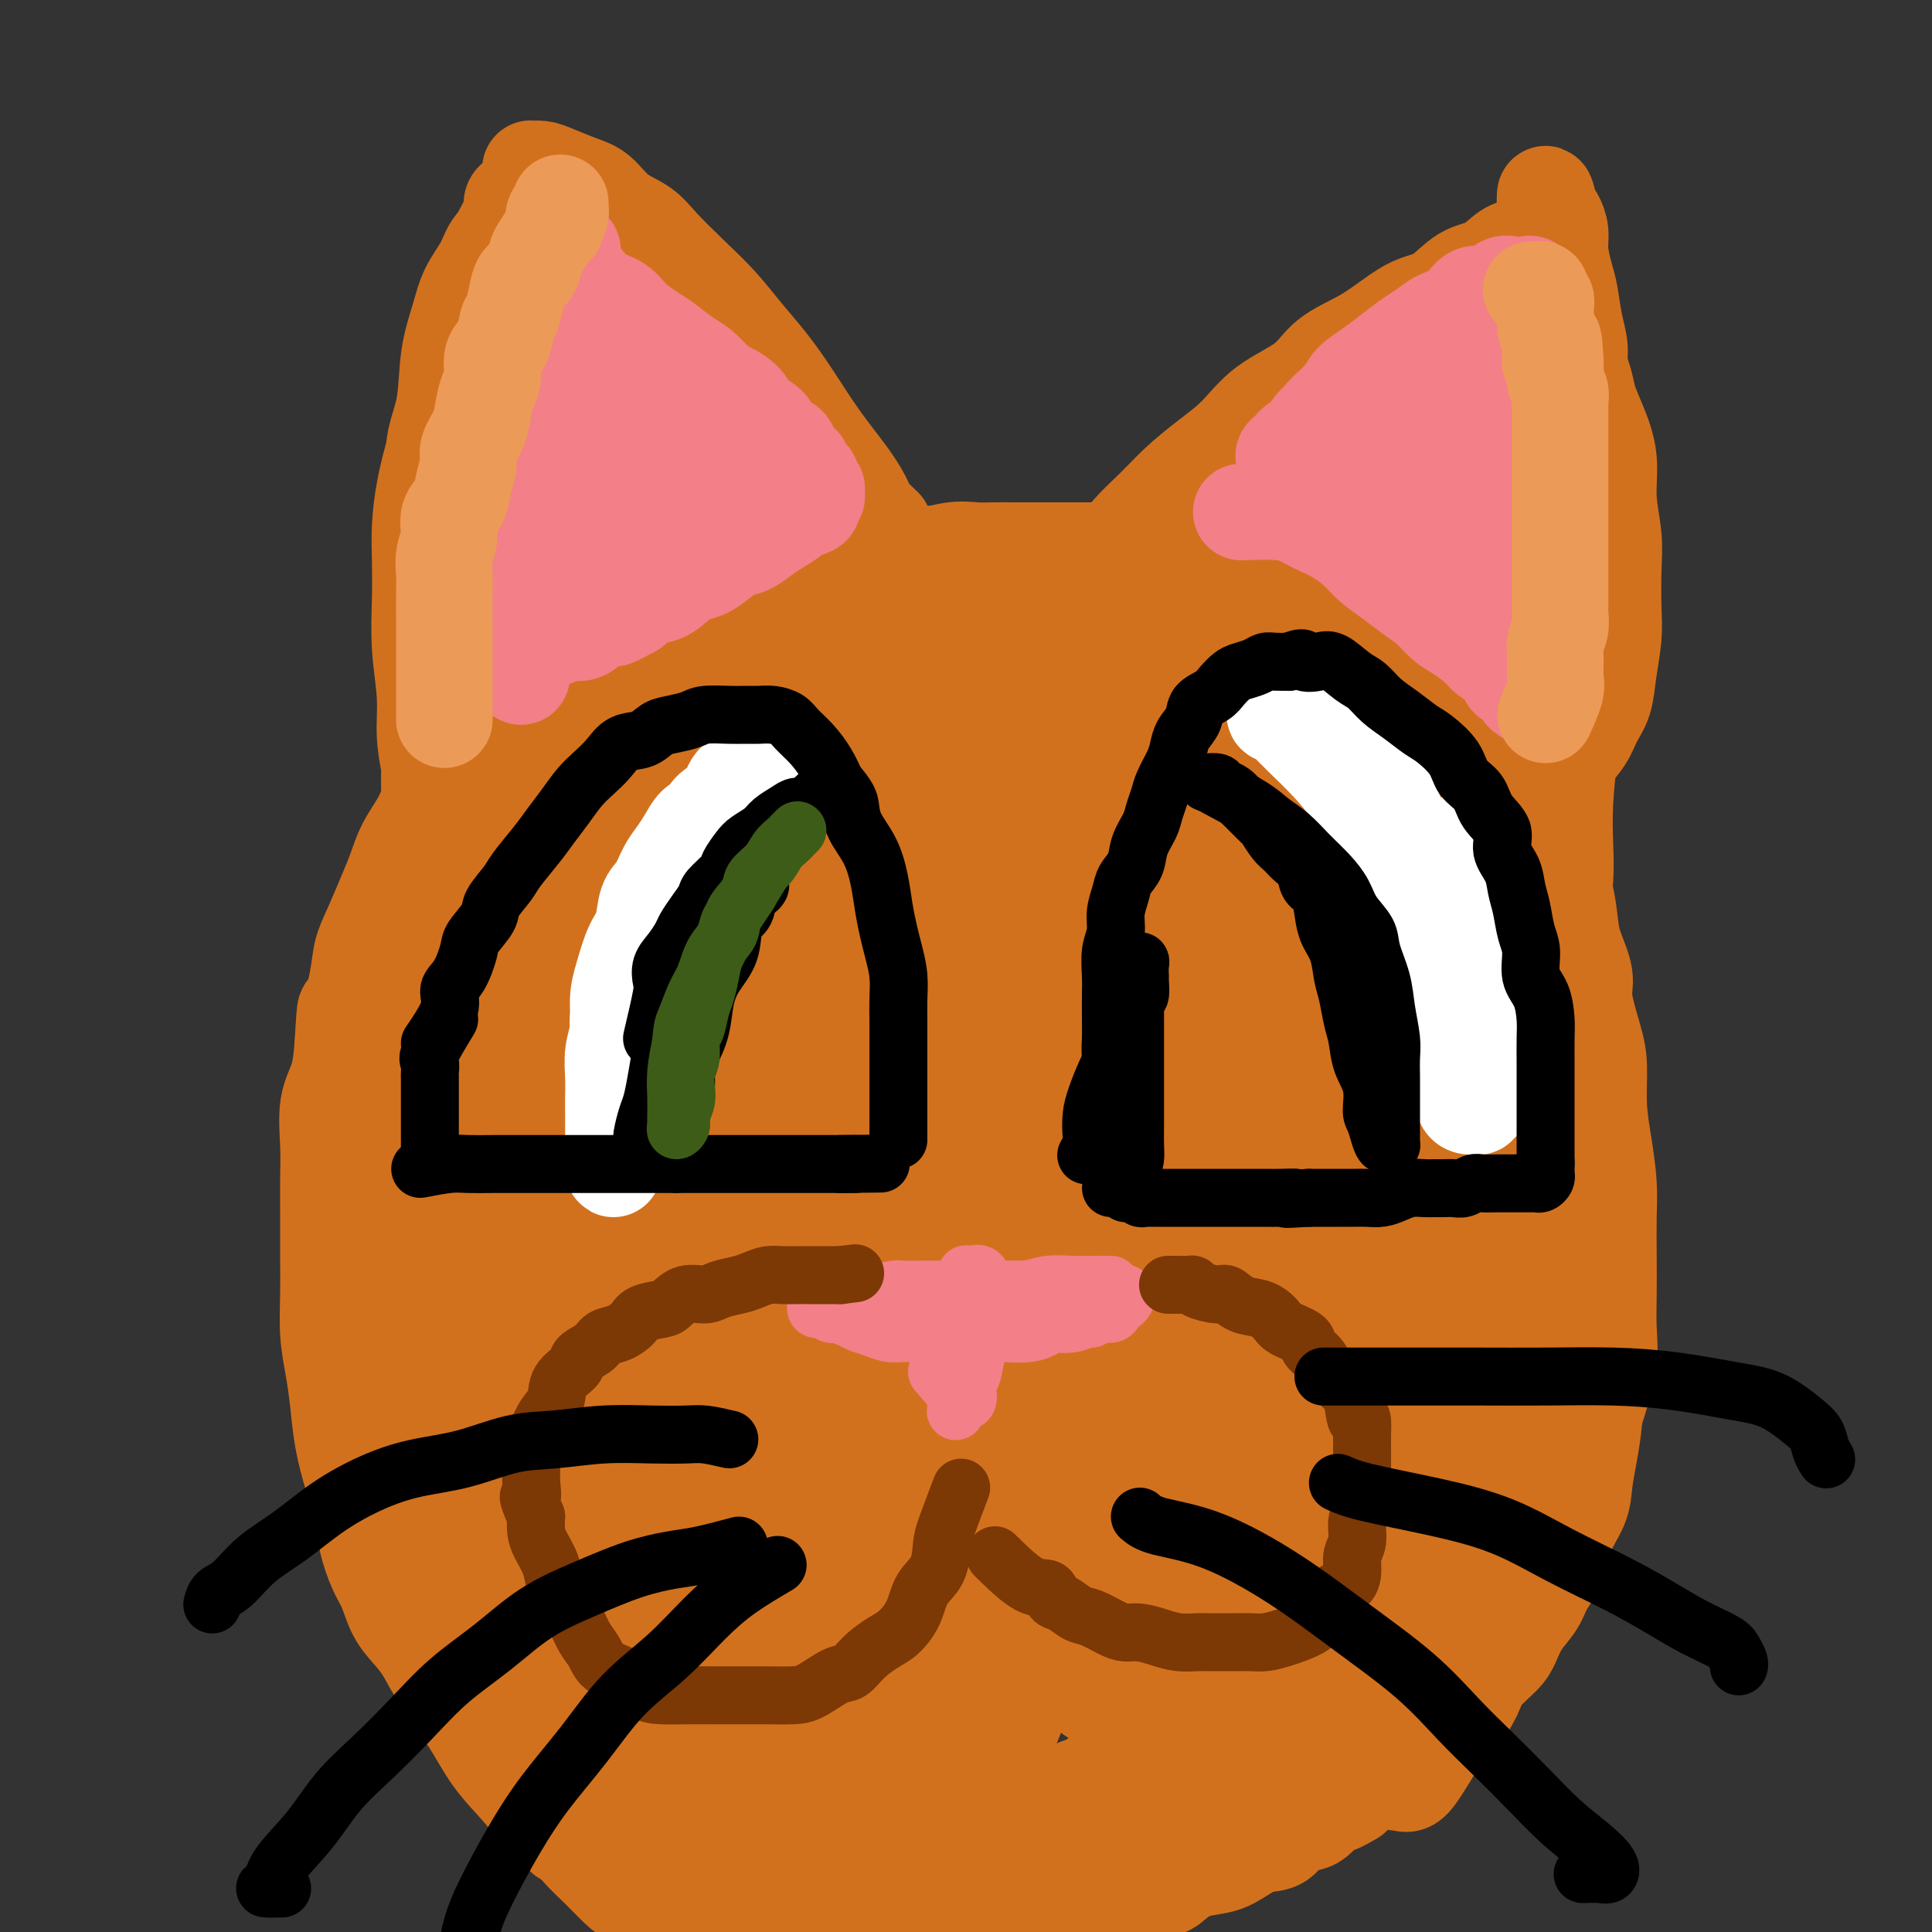 <svg viewBox='0 0 400 400' version='1.1' xmlns='http://www.w3.org/2000/svg' xmlns:xlink='http://www.w3.org/1999/xlink'><rect x="0" y="0" width="400" height="400" fill="#333333" stroke="none"/><g fill='none' stroke='#D2711D' stroke-width='20' stroke-linecap='round' stroke-linejoin='round'><path d='M111,156c3.131,-2.562 6.261,-5.124 8,-6c1.739,-0.876 2.086,-0.067 3,0c0.914,0.067 2.395,-0.607 4,-1c1.605,-0.393 3.336,-0.505 5,-1c1.664,-0.495 3.262,-1.374 5,-2c1.738,-0.626 3.616,-0.999 5,-1c1.384,-0.001 2.273,0.369 4,0c1.727,-0.369 4.293,-1.479 6,-2c1.707,-0.521 2.555,-0.454 4,-1c1.445,-0.546 3.485,-1.706 5,-2c1.515,-0.294 2.504,0.277 4,0c1.496,-0.277 3.499,-1.401 5,-2c1.501,-0.599 2.501,-0.671 4,-1c1.499,-0.329 3.496,-0.914 5,-1c1.504,-0.086 2.516,0.327 4,0c1.484,-0.327 3.439,-1.393 5,-2c1.561,-0.607 2.729,-0.754 4,-1c1.271,-0.246 2.646,-0.590 4,-1c1.354,-0.410 2.688,-0.884 4,-1c1.312,-0.116 2.604,0.127 4,0c1.396,-0.127 2.897,-0.622 4,-1c1.103,-0.378 1.806,-0.637 3,-1c1.194,-0.363 2.877,-0.829 4,-1c1.123,-0.171 1.687,-0.046 3,0c1.313,0.046 3.375,0.013 5,0c1.625,-0.013 2.812,-0.007 4,0'/><path d='M226,128c10.759,-1.856 4.656,-0.497 3,0c-1.656,0.497 1.133,0.133 3,0c1.867,-0.133 2.811,-0.036 4,0c1.189,0.036 2.624,0.012 4,0c1.376,-0.012 2.692,-0.010 4,0c1.308,0.010 2.609,0.029 4,0c1.391,-0.029 2.874,-0.106 4,0c1.126,0.106 1.897,0.397 3,1c1.103,0.603 2.538,1.520 4,2c1.462,0.480 2.949,0.522 4,1c1.051,0.478 1.664,1.391 3,2c1.336,0.609 3.396,0.913 5,2c1.604,1.087 2.754,2.955 4,4c1.246,1.045 2.588,1.265 4,2c1.412,0.735 2.895,1.985 4,3c1.105,1.015 1.832,1.797 3,3c1.168,1.203 2.778,2.828 4,4c1.222,1.172 2.056,1.890 3,3c0.944,1.110 1.999,2.613 3,4c1.001,1.387 1.947,2.659 3,4c1.053,1.341 2.211,2.752 3,4c0.789,1.248 1.207,2.334 2,4c0.793,1.666 1.960,3.911 3,6c1.040,2.089 1.954,4.022 3,6c1.046,1.978 2.224,4.002 3,6c0.776,1.998 1.149,3.971 2,6c0.851,2.029 2.181,4.116 3,6c0.819,1.884 1.127,3.567 2,6c0.873,2.433 2.312,5.617 3,8c0.688,2.383 0.625,3.967 1,6c0.375,2.033 1.187,4.517 2,7'/><path d='M326,228c3.891,10.693 1.617,6.927 1,7c-0.617,0.073 0.423,3.987 1,7c0.577,3.013 0.690,5.127 1,7c0.310,1.873 0.815,3.506 1,6c0.185,2.494 0.049,5.849 0,8c-0.049,2.151 -0.012,3.097 0,5c0.012,1.903 0.001,4.762 0,7c-0.001,2.238 0.010,3.855 0,6c-0.010,2.145 -0.042,4.820 0,7c0.042,2.180 0.158,3.867 0,6c-0.158,2.133 -0.590,4.712 -1,7c-0.410,2.288 -0.799,4.285 -1,6c-0.201,1.715 -0.213,3.147 -1,5c-0.787,1.853 -2.350,4.126 -3,6c-0.650,1.874 -0.387,3.348 -1,5c-0.613,1.652 -2.101,3.480 -3,5c-0.899,1.520 -1.207,2.731 -2,4c-0.793,1.269 -2.070,2.595 -3,4c-0.930,1.405 -1.513,2.887 -2,4c-0.487,1.113 -0.878,1.855 -2,3c-1.122,1.145 -2.976,2.691 -4,4c-1.024,1.309 -1.218,2.381 -2,4c-0.782,1.619 -2.152,3.786 -3,5c-0.848,1.214 -1.173,1.475 -2,2c-0.827,0.525 -2.154,1.314 -3,2c-0.846,0.686 -1.209,1.267 -2,2c-0.791,0.733 -2.010,1.616 -3,2c-0.990,0.384 -1.750,0.268 -3,1c-1.250,0.732 -2.990,2.313 -4,3c-1.010,0.687 -1.288,0.482 -2,1c-0.712,0.518 -1.856,1.759 -3,3'/><path d='M280,372c-4.409,2.750 -4.433,1.625 -5,2c-0.567,0.375 -1.677,2.250 -3,3c-1.323,0.750 -2.859,0.376 -4,1c-1.141,0.624 -1.887,2.246 -3,3c-1.113,0.754 -2.595,0.638 -4,1c-1.405,0.362 -2.735,1.201 -4,2c-1.265,0.799 -2.466,1.558 -4,2c-1.534,0.442 -3.400,0.566 -5,1c-1.600,0.434 -2.935,1.177 -4,2c-1.065,0.823 -1.862,1.726 -3,2c-1.138,0.274 -2.618,-0.080 -4,0c-1.382,0.080 -2.666,0.596 -4,1c-1.334,0.404 -2.718,0.697 -4,1c-1.282,0.303 -2.461,0.617 -4,1c-1.539,0.383 -3.439,0.835 -5,1c-1.561,0.165 -2.783,0.044 -4,0c-1.217,-0.044 -2.428,-0.012 -4,0c-1.572,0.012 -3.504,0.003 -5,0c-1.496,-0.003 -2.554,-0.001 -4,0c-1.446,0.001 -3.279,0.000 -5,0c-1.721,-0.000 -3.330,-0.000 -5,0c-1.670,0.000 -3.402,0.001 -5,0c-1.598,-0.001 -3.062,-0.003 -5,0c-1.938,0.003 -4.349,0.012 -6,0c-1.651,-0.012 -2.541,-0.045 -4,0c-1.459,0.045 -3.488,0.167 -5,0c-1.512,-0.167 -2.507,-0.625 -4,-1c-1.493,-0.375 -3.483,-0.668 -5,-1c-1.517,-0.332 -2.562,-0.705 -4,-1c-1.438,-0.295 -3.268,-0.513 -5,-1c-1.732,-0.487 -3.366,-1.244 -5,-2'/><path d='M145,389c-4.468,-1.448 -4.137,-2.067 -5,-3c-0.863,-0.933 -2.921,-2.180 -5,-3c-2.079,-0.820 -4.179,-1.211 -6,-2c-1.821,-0.789 -3.361,-1.974 -5,-3c-1.639,-1.026 -3.375,-1.893 -5,-3c-1.625,-1.107 -3.137,-2.452 -5,-4c-1.863,-1.548 -4.077,-3.298 -6,-5c-1.923,-1.702 -3.554,-3.358 -5,-5c-1.446,-1.642 -2.708,-3.272 -4,-5c-1.292,-1.728 -2.615,-3.556 -4,-5c-1.385,-1.444 -2.832,-2.504 -4,-4c-1.168,-1.496 -2.056,-3.426 -3,-5c-0.944,-1.574 -1.945,-2.790 -3,-4c-1.055,-1.210 -2.166,-2.415 -3,-4c-0.834,-1.585 -1.392,-3.551 -2,-5c-0.608,-1.449 -1.266,-2.380 -2,-4c-0.734,-1.620 -1.545,-3.929 -2,-6c-0.455,-2.071 -0.556,-3.903 -1,-6c-0.444,-2.097 -1.233,-4.459 -2,-7c-0.767,-2.541 -1.512,-5.261 -2,-8c-0.488,-2.739 -0.719,-5.496 -1,-8c-0.281,-2.504 -0.611,-4.753 -1,-7c-0.389,-2.247 -0.836,-4.490 -1,-7c-0.164,-2.510 -0.043,-5.287 0,-8c0.043,-2.713 0.010,-5.362 0,-8c-0.010,-2.638 0.004,-5.267 0,-8c-0.004,-2.733 -0.026,-5.572 0,-8c0.026,-2.428 0.100,-4.445 0,-7c-0.100,-2.555 -0.373,-5.650 0,-8c0.373,-2.350 1.392,-3.957 2,-6c0.608,-2.043 0.804,-4.521 1,-7'/><path d='M71,216c0.580,-10.299 0.529,-6.046 1,-6c0.471,0.046 1.463,-4.114 2,-7c0.537,-2.886 0.618,-4.497 1,-6c0.382,-1.503 1.065,-2.898 2,-5c0.935,-2.102 2.123,-4.911 3,-7c0.877,-2.089 1.445,-3.458 2,-5c0.555,-1.542 1.098,-3.258 2,-5c0.902,-1.742 2.164,-3.509 3,-5c0.836,-1.491 1.245,-2.706 2,-4c0.755,-1.294 1.854,-2.666 3,-4c1.146,-1.334 2.339,-2.629 3,-4c0.661,-1.371 0.792,-2.817 2,-4c1.208,-1.183 3.495,-2.102 5,-3c1.505,-0.898 2.229,-1.774 3,-3c0.771,-1.226 1.591,-2.802 3,-4c1.409,-1.198 3.409,-2.016 5,-3c1.591,-0.984 2.773,-2.132 4,-3c1.227,-0.868 2.497,-1.455 4,-2c1.503,-0.545 3.238,-1.048 5,-2c1.762,-0.952 3.550,-2.352 5,-3c1.450,-0.648 2.561,-0.545 4,-1c1.439,-0.455 3.206,-1.469 5,-2c1.794,-0.531 3.615,-0.580 5,-1c1.385,-0.420 2.332,-1.212 4,-2c1.668,-0.788 4.056,-1.573 6,-2c1.944,-0.427 3.446,-0.496 5,-1c1.554,-0.504 3.162,-1.445 5,-2c1.838,-0.555 3.905,-0.726 6,-1c2.095,-0.274 4.218,-0.651 6,-1c1.782,-0.349 3.223,-0.671 5,-1c1.777,-0.329 3.888,-0.664 6,-1'/><path d='M188,116c9.775,-2.486 5.712,-1.202 5,-1c-0.712,0.202 1.926,-0.678 4,-1c2.074,-0.322 3.582,-0.086 5,0c1.418,0.086 2.746,0.023 4,0c1.254,-0.023 2.436,-0.006 4,0c1.564,0.006 3.512,0.002 5,0c1.488,-0.002 2.516,-0.001 4,0c1.484,0.001 3.424,0.000 5,0c1.576,-0.000 2.788,-0.001 4,0c1.212,0.001 2.423,0.003 4,0c1.577,-0.003 3.521,-0.012 5,0c1.479,0.012 2.495,0.045 4,0c1.505,-0.045 3.501,-0.167 5,0c1.499,0.167 2.502,0.623 4,1c1.498,0.377 3.492,0.676 5,1c1.508,0.324 2.530,0.672 4,1c1.470,0.328 3.386,0.635 5,1c1.614,0.365 2.925,0.787 4,1c1.075,0.213 1.915,0.216 3,1c1.085,0.784 2.415,2.348 4,3c1.585,0.652 3.425,0.391 5,1c1.575,0.609 2.886,2.088 4,3c1.114,0.912 2.031,1.258 3,2c0.969,0.742 1.989,1.879 3,3c1.011,1.121 2.013,2.225 3,3c0.987,0.775 1.960,1.222 3,2c1.040,0.778 2.149,1.888 3,3c0.851,1.112 1.445,2.226 2,3c0.555,0.774 1.073,1.208 2,2c0.927,0.792 2.265,1.940 3,3c0.735,1.060 0.868,2.030 1,3'/><path d='M307,151c3.451,3.653 2.079,1.786 2,2c-0.079,0.214 1.134,2.511 2,4c0.866,1.489 1.383,2.172 2,3c0.617,0.828 1.334,1.803 2,3c0.666,1.197 1.281,2.618 2,4c0.719,1.382 1.541,2.725 2,4c0.459,1.275 0.555,2.481 1,4c0.445,1.519 1.237,3.351 2,5c0.763,1.649 1.495,3.115 2,5c0.505,1.885 0.783,4.187 1,6c0.217,1.813 0.374,3.135 1,5c0.626,1.865 1.722,4.271 2,6c0.278,1.729 -0.263,2.781 0,5c0.263,2.219 1.328,5.607 2,8c0.672,2.393 0.951,3.792 1,6c0.049,2.208 -0.130,5.224 0,8c0.130,2.776 0.571,5.311 1,8c0.429,2.689 0.847,5.533 1,8c0.153,2.467 0.043,4.558 0,7c-0.043,2.442 -0.018,5.237 0,8c0.018,2.763 0.028,5.496 0,8c-0.028,2.504 -0.093,4.780 0,7c0.093,2.220 0.346,4.386 0,7c-0.346,2.614 -1.289,5.677 -2,8c-0.711,2.323 -1.191,3.906 -2,6c-0.809,2.094 -1.949,4.698 -3,7c-1.051,2.302 -2.014,4.302 -3,6c-0.986,1.698 -1.996,3.094 -3,5c-1.004,1.906 -2.001,4.321 -3,6c-0.999,1.679 -2.000,2.623 -3,4c-1.000,1.377 -2.000,3.189 -3,5'/><path d='M311,329c-3.853,6.688 -3.485,3.906 -4,4c-0.515,0.094 -1.911,3.062 -3,5c-1.089,1.938 -1.869,2.844 -3,4c-1.131,1.156 -2.614,2.562 -4,4c-1.386,1.438 -2.677,2.907 -4,4c-1.323,1.093 -2.678,1.811 -4,3c-1.322,1.189 -2.611,2.849 -4,4c-1.389,1.151 -2.877,1.793 -4,3c-1.123,1.207 -1.879,2.979 -3,4c-1.121,1.021 -2.606,1.289 -4,2c-1.394,0.711 -2.696,1.863 -4,3c-1.304,1.137 -2.611,2.258 -4,3c-1.389,0.742 -2.860,1.106 -4,2c-1.140,0.894 -1.948,2.318 -3,3c-1.052,0.682 -2.347,0.620 -4,1c-1.653,0.380 -3.665,1.201 -5,2c-1.335,0.799 -1.993,1.576 -3,2c-1.007,0.424 -2.362,0.495 -4,1c-1.638,0.505 -3.558,1.445 -5,2c-1.442,0.555 -2.404,0.727 -4,1c-1.596,0.273 -3.824,0.648 -6,1c-2.176,0.352 -4.299,0.683 -6,1c-1.701,0.317 -2.978,0.621 -5,1c-2.022,0.379 -4.788,0.834 -7,1c-2.212,0.166 -3.871,0.044 -6,0c-2.129,-0.044 -4.727,-0.011 -7,0c-2.273,0.011 -4.219,0.000 -6,0c-1.781,-0.000 -3.395,0.010 -5,0c-1.605,-0.010 -3.201,-0.041 -5,0c-1.799,0.041 -3.800,0.155 -6,0c-2.200,-0.155 -4.600,-0.577 -7,-1'/><path d='M168,389c-7.098,-0.302 -3.845,-0.558 -4,-1c-0.155,-0.442 -3.720,-1.070 -6,-2c-2.280,-0.930 -3.276,-2.162 -5,-3c-1.724,-0.838 -4.175,-1.283 -6,-2c-1.825,-0.717 -3.025,-1.707 -5,-3c-1.975,-1.293 -4.726,-2.889 -7,-4c-2.274,-1.111 -4.071,-1.736 -6,-3c-1.929,-1.264 -3.989,-3.166 -6,-5c-2.011,-1.834 -3.972,-3.599 -6,-5c-2.028,-1.401 -4.123,-2.439 -6,-4c-1.877,-1.561 -3.537,-3.645 -5,-6c-1.463,-2.355 -2.730,-4.980 -4,-7c-1.270,-2.020 -2.542,-3.435 -4,-6c-1.458,-2.565 -3.102,-6.279 -4,-9c-0.898,-2.721 -1.052,-4.447 -2,-7c-0.948,-2.553 -2.691,-5.932 -4,-9c-1.309,-3.068 -2.183,-5.826 -3,-9c-0.817,-3.174 -1.578,-6.764 -2,-10c-0.422,-3.236 -0.505,-6.120 -1,-9c-0.495,-2.880 -1.401,-5.757 -2,-9c-0.599,-3.243 -0.893,-6.851 -1,-10c-0.107,-3.149 -0.029,-5.840 0,-9c0.029,-3.160 0.009,-6.790 0,-10c-0.009,-3.210 -0.008,-6.001 0,-9c0.008,-2.999 0.023,-6.208 0,-9c-0.023,-2.792 -0.083,-5.168 0,-8c0.083,-2.832 0.310,-6.121 1,-9c0.690,-2.879 1.845,-5.349 3,-8c1.155,-2.651 2.311,-5.483 3,-8c0.689,-2.517 0.911,-4.719 2,-7c1.089,-2.281 3.044,-4.640 5,-7'/><path d='M93,182c2.697,-7.379 2.441,-6.326 3,-7c0.559,-0.674 1.934,-3.077 3,-5c1.066,-1.923 1.823,-3.368 3,-5c1.177,-1.632 2.773,-3.450 4,-5c1.227,-1.550 2.086,-2.831 3,-4c0.914,-1.169 1.882,-2.227 3,-3c1.118,-0.773 2.387,-1.262 3,-2c0.613,-0.738 0.569,-1.727 1,-2c0.431,-0.273 1.338,0.169 2,0c0.662,-0.169 1.080,-0.948 1,-1c-0.080,-0.052 -0.658,0.625 -1,1c-0.342,0.375 -0.450,0.449 -1,1c-0.550,0.551 -1.544,1.578 -2,2c-0.456,0.422 -0.374,0.240 -1,1c-0.626,0.760 -1.958,2.462 -3,4c-1.042,1.538 -1.793,2.913 -3,5c-1.207,2.087 -2.870,4.888 -4,7c-1.130,2.112 -1.728,3.537 -3,6c-1.272,2.463 -3.219,5.964 -4,9c-0.781,3.036 -0.395,5.608 -1,8c-0.605,2.392 -2.201,4.603 -3,7c-0.799,2.397 -0.803,4.979 -1,8c-0.197,3.021 -0.589,6.480 -1,10c-0.411,3.520 -0.841,7.102 -1,10c-0.159,2.898 -0.045,5.114 0,6c0.045,0.886 0.023,0.443 0,0'/><path d='M104,228c-0.537,3.950 -1.073,7.900 -2,11c-0.927,3.100 -2.243,5.350 -3,8c-0.757,2.650 -0.955,5.701 -1,9c-0.045,3.299 0.063,6.847 0,10c-0.063,3.153 -0.296,5.911 0,8c0.296,2.089 1.121,3.509 2,4c0.879,0.491 1.814,0.051 2,0c0.186,-0.051 -0.375,0.285 1,-2c1.375,-2.285 4.685,-7.190 7,-14c2.315,-6.810 3.634,-15.523 6,-26c2.366,-10.477 5.780,-22.716 8,-34c2.220,-11.284 3.246,-21.613 5,-31c1.754,-9.387 4.235,-17.832 6,-24c1.765,-6.168 2.812,-10.059 4,-12c1.188,-1.941 2.515,-1.932 3,-2c0.485,-0.068 0.128,-0.212 0,1c-0.128,1.212 -0.027,3.779 0,6c0.027,2.221 -0.020,4.095 -1,8c-0.980,3.905 -2.895,9.841 -5,18c-2.105,8.159 -4.402,18.542 -7,29c-2.598,10.458 -5.498,20.991 -8,31c-2.502,10.009 -4.608,19.492 -7,28c-2.392,8.508 -5.072,16.040 -7,22c-1.928,5.960 -3.106,10.349 -4,14c-0.894,3.651 -1.504,6.565 -2,8c-0.496,1.435 -0.879,1.393 -1,1c-0.121,-0.393 0.019,-1.136 0,-3c-0.019,-1.864 -0.197,-4.848 0,-11c0.197,-6.152 0.771,-15.472 2,-25c1.229,-9.528 3.115,-19.264 5,-29'/><path d='M107,231c2.251,-15.987 4.878,-22.454 7,-29c2.122,-6.546 3.739,-13.172 5,-18c1.261,-4.828 2.165,-7.857 3,-10c0.835,-2.143 1.600,-3.398 2,-3c0.400,0.398 0.434,2.450 0,5c-0.434,2.550 -1.336,5.598 -2,9c-0.664,3.402 -1.088,7.157 -3,15c-1.912,7.843 -5.311,19.772 -8,33c-2.689,13.228 -4.668,27.755 -7,39c-2.332,11.245 -5.017,19.210 -7,26c-1.983,6.790 -3.263,12.406 -4,16c-0.737,3.594 -0.929,5.167 -1,6c-0.071,0.833 -0.020,0.927 0,1c0.020,0.073 0.009,0.127 0,-1c-0.009,-1.127 -0.017,-3.434 0,-8c0.017,-4.566 0.058,-11.390 1,-20c0.942,-8.610 2.784,-19.006 5,-31c2.216,-11.994 4.807,-25.586 7,-38c2.193,-12.414 3.987,-23.650 6,-33c2.013,-9.350 4.244,-16.813 6,-23c1.756,-6.187 3.036,-11.099 4,-14c0.964,-2.901 1.612,-3.791 2,-3c0.388,0.791 0.517,3.262 0,6c-0.517,2.738 -1.681,5.743 -3,10c-1.319,4.257 -2.793,9.765 -5,18c-2.207,8.235 -5.148,19.197 -8,31c-2.852,11.803 -5.614,24.447 -8,35c-2.386,10.553 -4.396,19.015 -6,26c-1.604,6.985 -2.802,12.492 -4,18'/><path d='M89,294c-5.484,24.194 -2.192,12.681 -1,9c1.192,-3.681 0.286,0.472 0,2c-0.286,1.528 0.048,0.430 0,-1c-0.048,-1.430 -0.478,-3.194 1,-8c1.478,-4.806 4.863,-12.654 8,-22c3.137,-9.346 6.024,-20.191 9,-32c2.976,-11.809 6.041,-24.581 9,-36c2.959,-11.419 5.813,-21.485 8,-29c2.187,-7.515 3.709,-12.480 5,-15c1.291,-2.520 2.352,-2.594 3,-3c0.648,-0.406 0.883,-1.145 1,0c0.117,1.145 0.114,4.174 0,7c-0.114,2.826 -0.341,5.448 -1,10c-0.659,4.552 -1.751,11.032 -3,21c-1.249,9.968 -2.654,23.423 -4,39c-1.346,15.577 -2.634,33.276 -4,48c-1.366,14.724 -2.812,26.472 -4,37c-1.188,10.528 -2.120,19.837 -3,26c-0.880,6.163 -1.709,9.182 -2,11c-0.291,1.818 -0.045,2.437 0,2c0.045,-0.437 -0.111,-1.930 0,-4c0.111,-2.070 0.487,-4.717 2,-11c1.513,-6.283 4.161,-16.201 7,-27c2.839,-10.799 5.870,-22.480 8,-35c2.130,-12.520 3.359,-25.880 5,-38c1.641,-12.120 3.694,-22.999 6,-33c2.306,-10.001 4.866,-19.124 7,-26c2.134,-6.876 3.844,-11.505 5,-15c1.156,-3.495 1.759,-5.856 2,-6c0.241,-0.144 0.121,1.928 0,4'/><path d='M153,169c-0.234,2.411 -0.820,6.438 -1,10c-0.180,3.562 0.045,6.660 -1,14c-1.045,7.340 -3.360,18.922 -5,34c-1.640,15.078 -2.605,33.650 -4,51c-1.395,17.350 -3.221,33.477 -5,48c-1.779,14.523 -3.512,27.442 -5,37c-1.488,9.558 -2.731,15.754 -4,19c-1.269,3.246 -2.563,3.540 -3,4c-0.437,0.460 -0.016,1.085 0,0c0.016,-1.085 -0.372,-3.881 0,-10c0.372,-6.119 1.505,-15.562 3,-27c1.495,-11.438 3.353,-24.873 5,-39c1.647,-14.127 3.082,-28.947 4,-42c0.918,-13.053 1.319,-24.341 2,-33c0.681,-8.659 1.642,-14.690 2,-20c0.358,-5.310 0.113,-9.899 0,-12c-0.113,-2.101 -0.095,-1.712 -1,-1c-0.905,0.712 -2.735,1.749 -4,4c-1.265,2.251 -1.966,5.717 -3,9c-1.034,3.283 -2.400,6.385 -4,12c-1.600,5.615 -3.433,13.745 -5,22c-1.567,8.255 -2.868,16.636 -4,25c-1.132,8.364 -2.095,16.713 -3,24c-0.905,7.287 -1.752,13.513 -2,18c-0.248,4.487 0.104,7.235 0,9c-0.104,1.765 -0.665,2.548 -1,3c-0.335,0.452 -0.443,0.574 -1,0c-0.557,-0.574 -1.562,-1.845 -2,-4c-0.438,-2.155 -0.310,-5.196 -1,-8c-0.690,-2.804 -2.197,-5.373 -4,-9c-1.803,-3.627 -3.901,-8.314 -6,-13'/><path d='M100,294c-3.476,-7.399 -5.167,-8.895 -7,-11c-1.833,-2.105 -3.809,-4.818 -5,-6c-1.191,-1.182 -1.598,-0.833 -2,-1c-0.402,-0.167 -0.801,-0.849 -1,0c-0.199,0.849 -0.199,3.230 0,5c0.199,1.770 0.597,2.928 1,5c0.403,2.072 0.809,5.056 2,7c1.191,1.944 3.166,2.847 5,5c1.834,2.153 3.529,5.555 6,10c2.471,4.445 5.720,9.932 9,15c3.280,5.068 6.591,9.717 10,14c3.409,4.283 6.916,8.200 10,12c3.084,3.800 5.744,7.483 8,10c2.256,2.517 4.110,3.869 6,6c1.890,2.131 3.818,5.043 5,7c1.182,1.957 1.618,2.959 2,4c0.382,1.041 0.711,2.121 1,3c0.289,0.879 0.539,1.557 0,2c-0.539,0.443 -1.868,0.651 -3,1c-1.132,0.349 -2.067,0.841 -3,1c-0.933,0.159 -1.863,-0.014 -3,0c-1.137,0.014 -2.481,0.214 -4,0c-1.519,-0.214 -3.215,-0.842 -4,-1c-0.785,-0.158 -0.661,0.154 -1,0c-0.339,-0.154 -1.140,-0.773 -2,-1c-0.860,-0.227 -1.777,-0.061 -2,0c-0.223,0.061 0.250,0.016 0,0c-0.250,-0.016 -1.222,-0.004 -2,0c-0.778,0.004 -1.363,0.001 -2,0c-0.637,-0.001 -1.325,-0.000 -2,0c-0.675,0.000 -1.338,0.000 -2,0'/><path d='M120,381c-4.286,-0.505 -3.001,-0.769 -3,-1c0.001,-0.231 -1.280,-0.429 -3,-2c-1.720,-1.571 -3.878,-4.514 -6,-7c-2.122,-2.486 -4.208,-4.516 -6,-7c-1.792,-2.484 -3.289,-5.423 -5,-8c-1.711,-2.577 -3.637,-4.790 -5,-7c-1.363,-2.210 -2.162,-4.415 -3,-8c-0.838,-3.585 -1.713,-8.550 -3,-14c-1.287,-5.450 -2.986,-11.386 -4,-17c-1.014,-5.614 -1.343,-10.907 -2,-15c-0.657,-4.093 -1.643,-6.988 -2,-10c-0.357,-3.012 -0.085,-6.143 0,-9c0.085,-2.857 -0.016,-5.439 0,-8c0.016,-2.561 0.148,-5.099 0,-7c-0.148,-1.901 -0.575,-3.165 -1,-4c-0.425,-0.835 -0.848,-1.242 -1,-1c-0.152,0.242 -0.035,1.131 0,2c0.035,0.869 -0.014,1.717 0,3c0.014,1.283 0.089,3.001 0,5c-0.089,1.999 -0.342,4.278 0,6c0.342,1.722 1.277,2.885 2,5c0.723,2.115 1.232,5.181 2,9c0.768,3.819 1.794,8.389 3,13c1.206,4.611 2.591,9.262 4,14c1.409,4.738 2.842,9.561 4,13c1.158,3.439 2.039,5.493 3,8c0.961,2.507 2.000,5.466 3,8c1.000,2.534 1.962,4.644 3,7c1.038,2.356 2.154,4.959 4,7c1.846,2.041 4.423,3.521 7,5'/><path d='M111,361c2.355,3.175 2.743,5.112 4,7c1.257,1.888 3.384,3.728 5,6c1.616,2.272 2.722,4.974 4,7c1.278,2.026 2.729,3.374 4,5c1.271,1.626 2.362,3.531 3,5c0.638,1.469 0.824,2.502 2,3c1.176,0.498 3.342,0.462 4,1c0.658,0.538 -0.192,1.651 0,2c0.192,0.349 1.426,-0.067 2,0c0.574,0.067 0.489,0.616 0,1c-0.489,0.384 -1.383,0.602 -2,0c-0.617,-0.602 -0.958,-2.025 -2,-3c-1.042,-0.975 -2.786,-1.503 -4,-2c-1.214,-0.497 -1.898,-0.963 -3,-2c-1.102,-1.037 -2.620,-2.644 -4,-4c-1.380,-1.356 -2.621,-2.461 -4,-4c-1.379,-1.539 -2.896,-3.510 -5,-6c-2.104,-2.490 -4.793,-5.497 -7,-9c-2.207,-3.503 -3.930,-7.500 -6,-11c-2.070,-3.500 -4.488,-6.502 -6,-9c-1.512,-2.498 -2.118,-4.492 -3,-7c-0.882,-2.508 -2.040,-5.531 -3,-9c-0.960,-3.469 -1.723,-7.383 -2,-12c-0.277,-4.617 -0.069,-9.937 0,-15c0.069,-5.063 -0.001,-9.871 0,-15c0.001,-5.129 0.072,-10.581 0,-16c-0.072,-5.419 -0.289,-10.805 0,-16c0.289,-5.195 1.082,-10.199 2,-15c0.918,-4.801 1.959,-9.401 3,-14'/><path d='M93,229c1.500,-6.819 2.749,-9.367 4,-13c1.251,-3.633 2.504,-8.351 4,-13c1.496,-4.649 3.236,-9.228 5,-13c1.764,-3.772 3.552,-6.737 5,-10c1.448,-3.263 2.555,-6.823 4,-10c1.445,-3.177 3.228,-5.972 5,-8c1.772,-2.028 3.532,-3.290 5,-4c1.468,-0.710 2.642,-0.869 3,-1c0.358,-0.131 -0.100,-0.235 0,0c0.100,0.235 0.759,0.810 1,2c0.241,1.190 0.065,2.995 0,5c-0.065,2.005 -0.019,4.211 0,8c0.019,3.789 0.011,9.160 0,16c-0.011,6.840 -0.024,15.148 0,26c0.024,10.852 0.084,24.247 0,36c-0.084,11.753 -0.313,21.862 0,31c0.313,9.138 1.169,17.304 2,25c0.831,7.696 1.636,14.922 2,21c0.364,6.078 0.286,11.008 1,15c0.714,3.992 2.220,7.045 3,9c0.780,1.955 0.832,2.813 1,3c0.168,0.187 0.451,-0.297 1,-1c0.549,-0.703 1.365,-1.627 2,-4c0.635,-2.373 1.089,-6.197 2,-12c0.911,-5.803 2.279,-13.585 3,-23c0.721,-9.415 0.795,-20.464 1,-33c0.205,-12.536 0.541,-26.558 1,-39c0.459,-12.442 1.041,-23.304 2,-33c0.959,-9.696 2.297,-18.226 4,-26c1.703,-7.774 3.772,-14.793 5,-19c1.228,-4.207 1.614,-5.604 2,-7'/><path d='M161,157c2.381,-8.359 2.834,-3.258 3,-1c0.166,2.258 0.044,1.673 0,3c-0.044,1.327 -0.009,4.567 0,7c0.009,2.433 -0.006,4.058 0,9c0.006,4.942 0.035,13.202 0,25c-0.035,11.798 -0.132,27.133 0,43c0.132,15.867 0.495,32.266 0,45c-0.495,12.734 -1.846,21.803 -3,30c-1.154,8.197 -2.111,15.521 -3,21c-0.889,5.479 -1.711,9.114 -2,11c-0.289,1.886 -0.046,2.022 0,2c0.046,-0.022 -0.104,-0.203 0,-1c0.104,-0.797 0.463,-2.211 1,-5c0.537,-2.789 1.254,-6.954 3,-14c1.746,-7.046 4.522,-16.973 7,-28c2.478,-11.027 4.658,-23.154 7,-36c2.342,-12.846 4.848,-26.412 8,-39c3.152,-12.588 6.952,-24.200 10,-34c3.048,-9.800 5.345,-17.789 7,-23c1.655,-5.211 2.668,-7.646 3,-9c0.332,-1.354 -0.018,-1.629 0,-1c0.018,0.629 0.403,2.163 0,5c-0.403,2.837 -1.596,6.979 -3,11c-1.404,4.021 -3.020,7.922 -6,19c-2.980,11.078 -7.324,29.332 -11,48c-3.676,18.668 -6.684,37.750 -10,52c-3.316,14.250 -6.941,23.669 -10,33c-3.059,9.331 -5.552,18.573 -8,25c-2.448,6.427 -4.851,10.038 -6,12c-1.149,1.962 -1.042,2.275 -1,2c0.042,-0.275 0.021,-1.137 0,-2'/><path d='M147,367c-0.944,1.104 0.195,-2.135 1,-7c0.805,-4.865 1.276,-11.354 3,-20c1.724,-8.646 4.702,-19.448 7,-31c2.298,-11.552 3.916,-23.853 6,-35c2.084,-11.147 4.636,-21.139 7,-30c2.364,-8.861 4.542,-16.589 6,-22c1.458,-5.411 2.196,-8.504 3,-10c0.804,-1.496 1.674,-1.396 2,-1c0.326,0.396 0.108,1.087 0,3c-0.108,1.913 -0.107,5.046 -1,8c-0.893,2.954 -2.682,5.727 -4,11c-1.318,5.273 -2.167,13.046 -4,24c-1.833,10.954 -4.650,25.089 -7,38c-2.350,12.911 -4.233,24.598 -6,34c-1.767,9.402 -3.416,16.520 -5,23c-1.584,6.480 -3.101,12.324 -4,16c-0.899,3.676 -1.180,5.185 -1,5c0.180,-0.185 0.821,-2.065 1,-4c0.179,-1.935 -0.102,-3.926 2,-9c2.102,-5.074 6.589,-13.230 11,-23c4.411,-9.770 8.747,-21.153 13,-33c4.253,-11.847 8.424,-24.158 12,-35c3.576,-10.842 6.558,-20.214 9,-28c2.442,-7.786 4.345,-13.985 6,-18c1.655,-4.015 3.062,-5.847 3,-6c-0.062,-0.153 -1.594,1.371 -3,4c-1.406,2.629 -2.686,6.362 -4,10c-1.314,3.638 -2.661,7.182 -5,15c-2.339,7.818 -5.669,19.909 -9,32'/><path d='M186,278c-5.093,16.204 -7.326,26.214 -10,36c-2.674,9.786 -5.791,19.346 -8,27c-2.209,7.654 -3.512,13.400 -4,17c-0.488,3.600 -0.162,5.052 0,6c0.162,0.948 0.159,1.391 0,1c-0.159,-0.391 -0.474,-1.615 0,-3c0.474,-1.385 1.738,-2.930 4,-7c2.262,-4.070 5.522,-10.666 9,-19c3.478,-8.334 7.173,-18.407 11,-29c3.827,-10.593 7.786,-21.705 11,-32c3.214,-10.295 5.685,-19.772 8,-28c2.315,-8.228 4.476,-15.208 6,-20c1.524,-4.792 2.412,-7.397 3,-9c0.588,-1.603 0.874,-2.204 1,-2c0.126,0.204 0.090,1.212 -1,3c-1.090,1.788 -3.235,4.355 -5,7c-1.765,2.645 -3.150,5.367 -5,11c-1.850,5.633 -4.163,14.175 -7,25c-2.837,10.825 -6.196,23.931 -10,35c-3.804,11.069 -8.051,20.101 -11,28c-2.949,7.899 -4.598,14.664 -6,20c-1.402,5.336 -2.555,9.243 -3,12c-0.445,2.757 -0.182,4.365 0,5c0.182,0.635 0.283,0.298 1,0c0.717,-0.298 2.049,-0.558 3,-2c0.951,-1.442 1.519,-4.066 3,-7c1.481,-2.934 3.875,-6.178 7,-11c3.125,-4.822 6.982,-11.220 11,-19c4.018,-7.780 8.197,-16.941 12,-27c3.803,-10.059 7.229,-21.017 10,-31c2.771,-9.983 4.885,-18.992 7,-28'/><path d='M223,237c3.436,-13.410 3.525,-17.437 4,-22c0.475,-4.563 1.334,-9.664 2,-12c0.666,-2.336 1.138,-1.907 1,-2c-0.138,-0.093 -0.885,-0.707 -2,1c-1.115,1.707 -2.598,5.734 -4,9c-1.402,3.266 -2.722,5.770 -5,12c-2.278,6.230 -5.513,16.185 -9,29c-3.487,12.815 -7.225,28.490 -11,42c-3.775,13.510 -7.587,24.854 -11,35c-3.413,10.146 -6.427,19.095 -9,27c-2.573,7.905 -4.703,14.767 -6,19c-1.297,4.233 -1.759,5.835 -2,6c-0.241,0.165 -0.260,-1.109 0,-3c0.260,-1.891 0.800,-4.399 3,-9c2.200,-4.601 6.062,-11.293 10,-20c3.938,-8.707 7.952,-19.428 13,-31c5.048,-11.572 11.128,-23.996 16,-35c4.872,-11.004 8.535,-20.588 12,-28c3.465,-7.412 6.732,-12.653 9,-16c2.268,-3.347 3.536,-4.800 4,-4c0.464,0.800 0.125,3.853 -1,7c-1.125,3.147 -3.035,6.389 -6,13c-2.965,6.611 -6.984,16.590 -11,30c-4.016,13.410 -8.030,30.250 -12,43c-3.970,12.750 -7.895,21.411 -11,29c-3.105,7.589 -5.389,14.106 -7,19c-1.611,4.894 -2.549,8.164 -3,10c-0.451,1.836 -0.415,2.239 0,2c0.415,-0.239 1.207,-1.119 2,-2'/><path d='M189,386c-7.480,22.797 -1.679,4.288 3,-6c4.679,-10.288 8.237,-12.357 13,-19c4.763,-6.643 10.732,-17.861 16,-30c5.268,-12.139 9.836,-25.201 14,-37c4.164,-11.799 7.926,-22.336 11,-31c3.074,-8.664 5.462,-15.454 7,-20c1.538,-4.546 2.226,-6.846 2,-7c-0.226,-0.154 -1.364,1.840 -3,4c-1.636,2.160 -3.768,4.488 -6,9c-2.232,4.512 -4.563,11.210 -8,23c-3.437,11.790 -7.978,28.673 -13,44c-5.022,15.327 -10.524,29.097 -15,40c-4.476,10.903 -7.924,18.939 -11,25c-3.076,6.061 -5.778,10.147 -7,12c-1.222,1.853 -0.964,1.474 -1,1c-0.036,-0.474 -0.365,-1.041 0,-2c0.365,-0.959 1.424,-2.308 4,-8c2.576,-5.692 6.670,-15.726 11,-26c4.330,-10.274 8.897,-20.789 14,-32c5.103,-11.211 10.742,-23.118 16,-34c5.258,-10.882 10.136,-20.739 14,-28c3.864,-7.261 6.715,-11.925 9,-15c2.285,-3.075 4.003,-4.559 3,-4c-1.003,0.559 -4.726,3.162 -8,5c-3.274,1.838 -6.098,2.910 -10,10c-3.902,7.090 -8.881,20.200 -15,32c-6.119,11.800 -13.378,22.292 -20,32c-6.622,9.708 -12.606,18.631 -18,26c-5.394,7.369 -10.197,13.185 -15,19'/><path d='M176,369c-10.071,14.227 -8.748,11.296 -9,11c-0.252,-0.296 -2.079,2.044 -3,3c-0.921,0.956 -0.938,0.529 -1,0c-0.062,-0.529 -0.171,-1.161 0,-2c0.171,-0.839 0.621,-1.884 1,-3c0.379,-1.116 0.686,-2.302 1,-3c0.314,-0.698 0.634,-0.907 1,-1c0.366,-0.093 0.776,-0.072 1,0c0.224,0.072 0.260,0.193 1,1c0.740,0.807 2.185,2.300 3,3c0.815,0.700 1.002,0.608 2,1c0.998,0.392 2.807,1.267 5,2c2.193,0.733 4.770,1.324 8,2c3.230,0.676 7.113,1.437 11,2c3.887,0.563 7.777,0.929 11,1c3.223,0.071 5.779,-0.153 9,0c3.221,0.153 7.106,0.685 11,0c3.894,-0.685 7.796,-2.585 12,-6c4.204,-3.415 8.711,-8.343 13,-14c4.289,-5.657 8.360,-12.042 12,-19c3.640,-6.958 6.850,-14.490 10,-22c3.150,-7.510 6.242,-14.997 9,-23c2.758,-8.003 5.183,-16.522 7,-24c1.817,-7.478 3.024,-13.916 4,-18c0.976,-4.084 1.719,-5.816 2,-7c0.281,-1.184 0.099,-1.821 0,-2c-0.099,-0.179 -0.115,0.101 -1,1c-0.885,0.899 -2.639,2.416 -4,4c-1.361,1.584 -2.328,3.234 -4,7c-1.672,3.766 -4.049,9.647 -7,18c-2.951,8.353 -6.475,19.176 -10,30'/><path d='M271,311c-5.327,12.635 -10.145,20.223 -15,27c-4.855,6.777 -9.746,12.745 -14,18c-4.254,5.255 -7.872,9.799 -11,13c-3.128,3.201 -5.767,5.061 -8,6c-2.233,0.939 -4.062,0.956 -5,1c-0.938,0.044 -0.986,0.113 -1,0c-0.014,-0.113 0.005,-0.408 0,-1c-0.005,-0.592 -0.035,-1.482 0,-2c0.035,-0.518 0.135,-0.663 0,-1c-0.135,-0.337 -0.504,-0.865 0,-1c0.504,-0.135 1.882,0.122 3,0c1.118,-0.122 1.977,-0.624 3,-1c1.023,-0.376 2.209,-0.625 4,-2c1.791,-1.375 4.185,-3.874 7,-7c2.815,-3.126 6.051,-6.877 10,-12c3.949,-5.123 8.613,-11.616 13,-18c4.387,-6.384 8.499,-12.658 12,-19c3.501,-6.342 6.392,-12.754 9,-19c2.608,-6.246 4.935,-12.328 7,-18c2.065,-5.672 3.869,-10.935 5,-15c1.131,-4.065 1.590,-6.933 2,-9c0.410,-2.067 0.771,-3.334 1,-4c0.229,-0.666 0.327,-0.733 0,-1c-0.327,-0.267 -1.077,-0.736 -2,0c-0.923,0.736 -2.017,2.675 -3,5c-0.983,2.325 -1.855,5.035 -3,7c-1.145,1.965 -2.564,3.184 -4,7c-1.436,3.816 -2.890,10.229 -6,17c-3.110,6.771 -7.876,13.900 -12,20c-4.124,6.100 -7.607,11.171 -11,16c-3.393,4.829 -6.697,9.414 -10,14'/><path d='M242,332c-6.796,9.345 -7.285,7.708 -8,8c-0.715,0.292 -1.656,2.513 -3,4c-1.344,1.487 -3.091,2.240 -4,3c-0.909,0.760 -0.982,1.528 -1,2c-0.018,0.472 0.018,0.650 0,1c-0.018,0.350 -0.090,0.873 0,1c0.090,0.127 0.340,-0.144 1,-1c0.660,-0.856 1.728,-2.299 3,-4c1.272,-1.701 2.748,-3.661 5,-8c2.252,-4.339 5.280,-11.056 9,-20c3.720,-8.944 8.130,-20.114 13,-31c4.870,-10.886 10.198,-21.488 14,-32c3.802,-10.512 6.076,-20.934 9,-30c2.924,-9.066 6.496,-16.774 9,-23c2.504,-6.226 3.938,-10.968 5,-13c1.062,-2.032 1.751,-1.353 2,-1c0.249,0.353 0.058,0.381 0,1c-0.058,0.619 0.017,1.830 -1,4c-1.017,2.170 -3.126,5.301 -5,9c-1.874,3.699 -3.512,7.968 -6,15c-2.488,7.032 -5.825,16.828 -9,27c-3.175,10.172 -6.188,20.720 -10,30c-3.812,9.280 -8.423,17.293 -12,25c-3.577,7.707 -6.122,15.108 -9,21c-2.878,5.892 -6.091,10.276 -8,14c-1.909,3.724 -2.514,6.788 -3,8c-0.486,1.212 -0.852,0.572 -1,0c-0.148,-0.572 -0.078,-1.077 0,-2c0.078,-0.923 0.165,-2.264 1,-6c0.835,-3.736 2.417,-9.868 4,-16'/><path d='M237,318c1.682,-8.315 3.889,-17.104 7,-28c3.111,-10.896 7.128,-23.900 11,-37c3.872,-13.100 7.601,-26.295 11,-38c3.399,-11.705 6.469,-21.919 9,-31c2.531,-9.081 4.521,-17.030 6,-22c1.479,-4.970 2.445,-6.962 3,-8c0.555,-1.038 0.698,-1.121 0,-1c-0.698,0.121 -2.237,0.448 -4,2c-1.763,1.552 -3.752,4.329 -5,7c-1.248,2.671 -1.757,5.236 -4,11c-2.243,5.764 -6.220,14.727 -10,24c-3.780,9.273 -7.363,18.857 -11,27c-3.637,8.143 -7.329,14.844 -10,20c-2.671,5.156 -4.321,8.767 -5,11c-0.679,2.233 -0.388,3.088 0,2c0.388,-1.088 0.874,-4.121 2,-7c1.126,-2.879 2.894,-5.605 5,-11c2.106,-5.395 4.550,-13.458 7,-23c2.450,-9.542 4.905,-20.562 7,-30c2.095,-9.438 3.828,-17.294 5,-24c1.172,-6.706 1.781,-12.264 2,-15c0.219,-2.736 0.048,-2.652 0,-3c-0.048,-0.348 0.029,-1.129 -1,-1c-1.029,0.129 -3.162,1.169 -5,3c-1.838,1.831 -3.382,4.453 -5,7c-1.618,2.547 -3.312,5.020 -6,11c-2.688,5.980 -6.370,15.469 -11,26c-4.630,10.531 -10.208,22.105 -15,31c-4.792,8.895 -8.798,15.113 -12,20c-3.202,4.887 -5.601,8.444 -8,12'/><path d='M200,253c-3.535,5.854 -2.371,4.489 -2,4c0.371,-0.489 -0.050,-0.100 0,-1c0.050,-0.900 0.572,-3.087 1,-6c0.428,-2.913 0.762,-6.551 2,-13c1.238,-6.449 3.378,-15.709 5,-25c1.622,-9.291 2.725,-18.612 4,-28c1.275,-9.388 2.721,-18.845 4,-25c1.279,-6.155 2.390,-9.010 3,-11c0.610,-1.990 0.719,-3.114 0,-3c-0.719,0.114 -2.266,1.468 -4,4c-1.734,2.532 -3.656,6.244 -5,9c-1.344,2.756 -2.112,4.556 -4,10c-1.888,5.444 -4.896,14.531 -9,23c-4.104,8.469 -9.302,16.319 -13,22c-3.698,5.681 -5.895,9.193 -8,11c-2.105,1.807 -4.118,1.910 -5,2c-0.882,0.090 -0.632,0.166 -1,-1c-0.368,-1.166 -1.352,-3.575 -2,-6c-0.648,-2.425 -0.959,-4.865 -1,-7c-0.041,-2.135 0.190,-3.965 0,-7c-0.190,-3.035 -0.800,-7.274 -1,-11c-0.200,-3.726 0.009,-6.940 0,-10c-0.009,-3.060 -0.236,-5.965 0,-8c0.236,-2.035 0.936,-3.201 2,-4c1.064,-0.799 2.492,-1.230 4,-2c1.508,-0.770 3.095,-1.880 5,-3c1.905,-1.120 4.129,-2.249 6,-3c1.871,-0.751 3.388,-1.125 5,-2c1.612,-0.875 3.318,-2.250 5,-3c1.682,-0.750 3.341,-0.875 5,-1'/><path d='M196,158c5.907,-2.288 5.676,-1.008 7,-1c1.324,0.008 4.204,-1.256 7,-2c2.796,-0.744 5.508,-0.968 8,-1c2.492,-0.032 4.762,0.127 7,0c2.238,-0.127 4.442,-0.540 6,0c1.558,0.540 2.468,2.032 3,3c0.532,0.968 0.684,1.412 1,2c0.316,0.588 0.796,1.321 1,2c0.204,0.679 0.132,1.303 0,2c-0.132,0.697 -0.322,1.466 -1,2c-0.678,0.534 -1.842,0.834 -3,1c-1.158,0.166 -2.311,0.199 -4,0c-1.689,-0.199 -3.916,-0.629 -6,-1c-2.084,-0.371 -4.025,-0.685 -6,-1c-1.975,-0.315 -3.983,-0.633 -6,-1c-2.017,-0.367 -4.045,-0.783 -6,0c-1.955,0.783 -3.839,2.766 -6,5c-2.161,2.234 -4.598,4.719 -7,8c-2.402,3.281 -4.770,7.356 -7,11c-2.230,3.644 -4.324,6.855 -6,11c-1.676,4.145 -2.936,9.222 -4,13c-1.064,3.778 -1.932,6.257 -3,9c-1.068,2.743 -2.336,5.752 -3,8c-0.664,2.248 -0.725,3.736 -1,5c-0.275,1.264 -0.763,2.305 -1,2c-0.237,-0.305 -0.224,-1.955 0,-4c0.224,-2.045 0.658,-4.486 1,-7c0.342,-2.514 0.592,-5.100 2,-10c1.408,-4.900 3.974,-12.114 7,-19c3.026,-6.886 6.513,-13.443 10,-20'/><path d='M186,175c4.478,-8.586 7.172,-10.551 10,-13c2.828,-2.449 5.788,-5.381 8,-7c2.212,-1.619 3.675,-1.923 5,-2c1.325,-0.077 2.511,0.074 4,0c1.489,-0.074 3.279,-0.374 4,0c0.721,0.374 0.372,1.420 1,2c0.628,0.580 2.232,0.694 3,1c0.768,0.306 0.698,0.804 1,1c0.302,0.196 0.974,0.088 1,0c0.026,-0.088 -0.596,-0.157 -2,-1c-1.404,-0.843 -3.590,-2.460 -6,-3c-2.410,-0.540 -5.044,-0.002 -7,0c-1.956,0.002 -3.233,-0.532 -5,-1c-1.767,-0.468 -4.024,-0.869 -6,-1c-1.976,-0.131 -3.671,0.009 -6,0c-2.329,-0.009 -5.292,-0.167 -8,0c-2.708,0.167 -5.161,0.658 -8,2c-2.839,1.342 -6.064,3.534 -9,5c-2.936,1.466 -5.585,2.208 -8,4c-2.415,1.792 -4.598,4.636 -7,7c-2.402,2.364 -5.024,4.247 -7,6c-1.976,1.753 -3.305,3.375 -5,5c-1.695,1.625 -3.755,3.251 -5,4c-1.245,0.749 -1.676,0.621 -2,0c-0.324,-0.621 -0.540,-1.733 0,-3c0.540,-1.267 1.838,-2.687 3,-4c1.162,-1.313 2.189,-2.518 4,-4c1.811,-1.482 4.405,-3.241 7,-5'/><path d='M146,168c3.751,-3.190 6.127,-4.664 9,-7c2.873,-2.336 6.241,-5.534 10,-8c3.759,-2.466 7.908,-4.202 12,-6c4.092,-1.798 8.126,-3.659 12,-5c3.874,-1.341 7.586,-2.163 11,-3c3.414,-0.837 6.529,-1.690 10,-2c3.471,-0.310 7.297,-0.076 10,0c2.703,0.076 4.284,-0.007 6,0c1.716,0.007 3.567,0.104 5,1c1.433,0.896 2.448,2.589 4,4c1.552,1.411 3.642,2.538 5,4c1.358,1.462 1.983,3.260 4,5c2.017,1.740 5.424,3.424 8,5c2.576,1.576 4.321,3.045 7,5c2.679,1.955 6.293,4.397 9,6c2.707,1.603 4.509,2.366 7,4c2.491,1.634 5.673,4.140 8,6c2.327,1.860 3.801,3.074 5,5c1.199,1.926 2.125,4.565 3,7c0.875,2.435 1.698,4.666 2,8c0.302,3.334 0.081,7.771 0,13c-0.081,5.229 -0.022,11.249 0,17c0.022,5.751 0.006,11.232 0,16c-0.006,4.768 -0.002,8.824 0,12c0.002,3.176 0.003,5.471 0,8c-0.003,2.529 -0.010,5.292 0,8c0.010,2.708 0.039,5.361 0,9c-0.039,3.639 -0.144,8.264 -1,14c-0.856,5.736 -2.461,12.583 -4,20c-1.539,7.417 -3.011,15.405 -5,22c-1.989,6.595 -4.494,11.798 -7,17'/><path d='M276,353c-2.101,4.769 -3.854,8.191 -5,10c-1.146,1.809 -1.687,2.003 -2,2c-0.313,-0.003 -0.399,-0.204 0,-1c0.399,-0.796 1.282,-2.187 2,-4c0.718,-1.813 1.272,-4.049 2,-7c0.728,-2.951 1.629,-6.618 3,-12c1.371,-5.382 3.212,-12.478 5,-21c1.788,-8.522 3.523,-18.468 5,-28c1.477,-9.532 2.696,-18.650 4,-27c1.304,-8.350 2.692,-15.932 4,-24c1.308,-8.068 2.536,-16.623 3,-24c0.464,-7.377 0.165,-13.576 0,-19c-0.165,-5.424 -0.196,-10.074 0,-14c0.196,-3.926 0.621,-7.128 0,-10c-0.621,-2.872 -2.286,-5.413 -4,-7c-1.714,-1.587 -3.477,-2.220 -5,-3c-1.523,-0.780 -2.804,-1.708 -4,-2c-1.196,-0.292 -2.305,0.052 -3,0c-0.695,-0.052 -0.976,-0.501 -1,0c-0.024,0.501 0.210,1.953 1,3c0.790,1.047 2.137,1.690 3,3c0.863,1.310 1.243,3.289 2,5c0.757,1.711 1.892,3.156 3,5c1.108,1.844 2.188,4.088 4,8c1.812,3.912 4.356,9.493 7,15c2.644,5.507 5.389,10.940 8,16c2.611,5.060 5.088,9.747 7,14c1.912,4.253 3.261,8.072 4,12c0.739,3.928 0.870,7.964 1,12'/><path d='M320,255c0.759,5.889 0.158,8.611 0,13c-0.158,4.389 0.129,10.444 0,16c-0.129,5.556 -0.673,10.613 -2,16c-1.327,5.387 -3.436,11.104 -5,17c-1.564,5.896 -2.583,11.969 -4,17c-1.417,5.031 -3.234,9.019 -5,13c-1.766,3.981 -3.482,7.957 -5,11c-1.518,3.043 -2.838,5.155 -4,7c-1.162,1.845 -2.166,3.423 -3,4c-0.834,0.577 -1.498,0.153 -2,0c-0.502,-0.153 -0.842,-0.035 -1,0c-0.158,0.035 -0.134,-0.015 0,-1c0.134,-0.985 0.376,-2.907 1,-5c0.624,-2.093 1.628,-4.358 2,-7c0.372,-2.642 0.110,-5.662 1,-10c0.890,-4.338 2.931,-9.994 4,-18c1.069,-8.006 1.166,-18.361 2,-28c0.834,-9.639 2.405,-18.560 3,-27c0.595,-8.440 0.213,-16.399 0,-23c-0.213,-6.601 -0.257,-11.845 0,-17c0.257,-5.155 0.815,-10.221 1,-14c0.185,-3.779 -0.003,-6.272 0,-9c0.003,-2.728 0.197,-5.691 0,-7c-0.197,-1.309 -0.785,-0.962 -1,-1c-0.215,-0.038 -0.059,-0.459 0,0c0.059,0.459 0.019,1.800 0,3c-0.019,1.200 -0.016,2.261 0,4c0.016,1.739 0.046,4.157 0,6c-0.046,1.843 -0.166,3.112 0,5c0.166,1.888 0.619,4.397 1,8c0.381,3.603 0.691,8.302 1,13'/><path d='M304,241c0.618,9.626 1.663,14.690 2,21c0.337,6.310 -0.035,13.865 0,21c0.035,7.135 0.477,13.849 0,21c-0.477,7.151 -1.872,14.737 -4,21c-2.128,6.263 -4.989,11.202 -8,17c-3.011,5.798 -6.172,12.454 -10,18c-3.828,5.546 -8.322,9.981 -12,13c-3.678,3.019 -6.541,4.621 -9,6c-2.459,1.379 -4.516,2.534 -6,3c-1.484,0.466 -2.395,0.241 -3,0c-0.605,-0.241 -0.903,-0.500 -1,-2c-0.097,-1.500 0.009,-4.241 0,-6c-0.009,-1.759 -0.131,-2.535 0,-6c0.131,-3.465 0.517,-9.618 1,-16c0.483,-6.382 1.064,-12.992 2,-21c0.936,-8.008 2.226,-17.415 4,-27c1.774,-9.585 4.031,-19.347 6,-29c1.969,-9.653 3.651,-19.198 5,-28c1.349,-8.802 2.364,-16.861 3,-24c0.636,-7.139 0.891,-13.356 1,-19c0.109,-5.644 0.070,-10.714 0,-15c-0.070,-4.286 -0.172,-7.789 -1,-11c-0.828,-3.211 -2.384,-6.130 -4,-9c-1.616,-2.870 -3.294,-5.690 -5,-8c-1.706,-2.310 -3.442,-4.108 -5,-5c-1.558,-0.892 -2.939,-0.877 -4,0c-1.061,0.877 -1.804,2.616 -2,5c-0.196,2.384 0.154,5.412 0,8c-0.154,2.588 -0.811,4.735 -2,9c-1.189,4.265 -2.911,10.647 -5,18c-2.089,7.353 -4.544,15.676 -7,24'/><path d='M240,220c-3.270,12.796 -4.445,15.285 -6,19c-1.555,3.715 -3.488,8.654 -5,12c-1.512,3.346 -2.601,5.098 -3,6c-0.399,0.902 -0.106,0.953 0,1c0.106,0.047 0.027,0.091 0,-1c-0.027,-1.091 -0.002,-3.315 0,-6c0.002,-2.685 -0.019,-5.830 0,-10c0.019,-4.170 0.079,-9.365 0,-17c-0.079,-7.635 -0.298,-17.710 0,-27c0.298,-9.290 1.113,-17.795 2,-25c0.887,-7.205 1.847,-13.109 3,-17c1.153,-3.891 2.499,-5.767 3,-7c0.501,-1.233 0.158,-1.822 0,-2c-0.158,-0.178 -0.130,0.054 0,1c0.130,0.946 0.361,2.604 0,5c-0.361,2.396 -1.313,5.530 -2,8c-0.687,2.470 -1.107,4.277 -2,10c-0.893,5.723 -2.258,15.362 -4,26c-1.742,10.638 -3.862,22.277 -6,33c-2.138,10.723 -4.296,20.532 -6,30c-1.704,9.468 -2.956,18.594 -4,27c-1.044,8.406 -1.882,16.092 -3,22c-1.118,5.908 -2.516,10.037 -3,13c-0.484,2.963 -0.055,4.758 0,5c0.055,0.242 -0.265,-1.071 0,-4c0.265,-2.929 1.115,-7.476 2,-15c0.885,-7.524 1.804,-18.027 3,-29c1.196,-10.973 2.668,-22.416 4,-35c1.332,-12.584 2.523,-26.310 4,-37c1.477,-10.690 3.238,-18.345 5,-26'/><path d='M222,180c3.525,-24.996 3.337,-14.487 4,-11c0.663,3.487 2.178,-0.050 3,-1c0.822,-0.950 0.953,0.686 1,3c0.047,2.314 0.012,5.307 0,8c-0.012,2.693 0.001,5.087 0,10c-0.001,4.913 -0.014,12.345 0,24c0.014,11.655 0.056,27.533 0,42c-0.056,14.467 -0.211,27.523 0,39c0.211,11.477 0.789,21.377 0,29c-0.789,7.623 -2.943,12.971 -4,17c-1.057,4.029 -1.016,6.738 -1,8c0.016,1.262 0.007,1.076 0,1c-0.007,-0.076 -0.012,-0.043 0,-1c0.012,-0.957 0.040,-2.905 0,-6c-0.040,-3.095 -0.148,-7.337 0,-13c0.148,-5.663 0.551,-12.749 1,-21c0.449,-8.251 0.945,-17.669 2,-28c1.055,-10.331 2.669,-21.576 4,-33c1.331,-11.424 2.377,-23.028 4,-34c1.623,-10.972 3.821,-21.313 6,-29c2.179,-7.687 4.339,-12.722 6,-17c1.661,-4.278 2.824,-7.801 4,-11c1.176,-3.199 2.364,-6.074 3,-9c0.636,-2.926 0.720,-5.903 1,-8c0.280,-2.097 0.755,-3.315 1,-4c0.245,-0.685 0.258,-0.838 0,-1c-0.258,-0.162 -0.788,-0.332 -1,0c-0.212,0.332 -0.106,1.166 0,2'/><path d='M256,136c3.078,-11.831 0.772,-2.907 0,1c-0.772,3.907 -0.011,2.798 0,3c0.011,0.202 -0.729,1.714 -1,3c-0.271,1.286 -0.073,2.346 0,3c0.073,0.654 0.021,0.901 0,1c-0.021,0.099 -0.010,0.049 0,0'/><path d='M220,132c0.797,-2.294 1.594,-4.587 2,-6c0.406,-1.413 0.421,-1.945 1,-3c0.579,-1.055 1.721,-2.634 3,-4c1.279,-1.366 2.696,-2.521 4,-4c1.304,-1.479 2.493,-3.282 4,-5c1.507,-1.718 3.330,-3.351 5,-5c1.670,-1.649 3.188,-3.314 5,-5c1.812,-1.686 3.917,-3.392 6,-5c2.083,-1.608 4.145,-3.118 6,-5c1.855,-1.882 3.503,-4.135 6,-6c2.497,-1.865 5.843,-3.344 8,-5c2.157,-1.656 3.125,-3.491 5,-5c1.875,-1.509 4.657,-2.691 7,-4c2.343,-1.309 4.247,-2.744 6,-4c1.753,-1.256 3.354,-2.333 5,-3c1.646,-0.667 3.336,-0.924 5,-2c1.664,-1.076 3.303,-2.970 5,-4c1.697,-1.030 3.453,-1.194 5,-2c1.547,-0.806 2.884,-2.252 4,-3c1.116,-0.748 2.010,-0.798 3,-1c0.990,-0.202 2.074,-0.554 3,-1c0.926,-0.446 1.693,-0.984 2,-1c0.307,-0.016 0.153,0.492 0,1'/><path d='M320,50c2.630,-0.908 0.705,0.323 0,1c-0.705,0.677 -0.189,0.801 0,1c0.189,0.199 0.050,0.474 0,1c-0.050,0.526 -0.011,1.302 0,2c0.011,0.698 -0.004,1.316 0,2c0.004,0.684 0.028,1.432 0,2c-0.028,0.568 -0.107,0.954 0,2c0.107,1.046 0.400,2.751 1,4c0.600,1.249 1.508,2.041 2,3c0.492,0.959 0.568,2.085 1,3c0.432,0.915 1.220,1.621 2,3c0.780,1.379 1.553,3.433 2,5c0.447,1.567 0.568,2.648 1,4c0.432,1.352 1.173,2.977 2,5c0.827,2.023 1.738,4.445 2,7c0.262,2.555 -0.125,5.244 0,8c0.125,2.756 0.762,5.579 1,8c0.238,2.421 0.076,4.440 0,7c-0.076,2.560 -0.065,5.661 0,8c0.065,2.339 0.185,3.917 0,6c-0.185,2.083 -0.673,4.672 -1,7c-0.327,2.328 -0.492,4.394 -1,6c-0.508,1.606 -1.357,2.750 -2,4c-0.643,1.250 -1.079,2.605 -2,4c-0.921,1.395 -2.325,2.831 -3,4c-0.675,1.169 -0.619,2.070 -1,3c-0.381,0.930 -1.199,1.887 -2,3c-0.801,1.113 -1.586,2.381 -2,3c-0.414,0.619 -0.458,0.590 -1,1c-0.542,0.410 -1.584,1.260 -2,2c-0.416,0.740 -0.208,1.370 0,2'/><path d='M317,171c-2.556,4.044 -1.444,1.156 -1,0c0.444,-1.156 0.222,-0.578 0,0'/><path d='M183,109c-1.208,-1.144 -2.415,-2.289 -3,-3c-0.585,-0.711 -0.546,-0.989 -1,-2c-0.454,-1.011 -1.401,-2.754 -3,-5c-1.599,-2.246 -3.850,-4.994 -6,-8c-2.150,-3.006 -4.197,-6.269 -6,-9c-1.803,-2.731 -3.361,-4.929 -5,-7c-1.639,-2.071 -3.361,-4.014 -5,-6c-1.639,-1.986 -3.197,-4.014 -5,-6c-1.803,-1.986 -3.850,-3.929 -6,-6c-2.150,-2.071 -4.401,-4.270 -6,-6c-1.599,-1.730 -2.546,-2.992 -4,-4c-1.454,-1.008 -3.414,-1.762 -5,-3c-1.586,-1.238 -2.797,-2.958 -4,-4c-1.203,-1.042 -2.399,-1.404 -4,-2c-1.601,-0.596 -3.605,-1.425 -5,-2c-1.395,-0.575 -2.179,-0.897 -3,-1c-0.821,-0.103 -1.680,0.014 -2,0c-0.320,-0.014 -0.100,-0.158 0,0c0.100,0.158 0.079,0.619 0,1c-0.079,0.381 -0.217,0.682 0,1c0.217,0.318 0.790,0.652 1,1c0.210,0.348 0.056,0.709 0,1c-0.056,0.291 -0.016,0.512 0,1c0.016,0.488 0.008,1.244 0,2'/><path d='M111,42c-0.060,1.485 0.289,1.699 0,2c-0.289,0.301 -1.217,0.691 -2,1c-0.783,0.309 -1.421,0.538 -2,1c-0.579,0.462 -1.099,1.156 -2,2c-0.901,0.844 -2.182,1.838 -3,3c-0.818,1.162 -1.174,2.493 -2,4c-0.826,1.507 -2.124,3.190 -3,5c-0.876,1.810 -1.331,3.748 -2,6c-0.669,2.252 -1.552,4.820 -2,8c-0.448,3.180 -0.460,6.974 -1,10c-0.540,3.026 -1.609,5.286 -2,8c-0.391,2.714 -0.105,5.882 0,9c0.105,3.118 0.027,6.186 0,9c-0.027,2.814 -0.005,5.373 0,8c0.005,2.627 -0.009,5.324 0,8c0.009,2.676 0.040,5.333 0,8c-0.040,2.667 -0.150,5.344 0,8c0.150,2.656 0.561,5.293 1,7c0.439,1.707 0.906,2.486 1,4c0.094,1.514 -0.185,3.762 0,5c0.185,1.238 0.834,1.466 1,2c0.166,0.534 -0.152,1.375 0,2c0.152,0.625 0.774,1.036 1,1c0.226,-0.036 0.058,-0.518 0,-1c-0.058,-0.482 -0.005,-0.964 0,-2c0.005,-1.036 -0.037,-2.625 0,-4c0.037,-1.375 0.153,-2.536 0,-4c-0.153,-1.464 -0.577,-3.232 -1,-5'/><path d='M93,147c-0.392,-3.150 -1.373,-3.526 -2,-5c-0.627,-1.474 -0.900,-4.047 -1,-6c-0.100,-1.953 -0.028,-3.285 0,-5c0.028,-1.715 0.010,-3.811 0,-6c-0.010,-2.189 -0.014,-4.469 0,-7c0.014,-2.531 0.046,-5.313 0,-8c-0.046,-2.687 -0.168,-5.278 0,-8c0.168,-2.722 0.627,-5.574 1,-8c0.373,-2.426 0.662,-4.426 1,-7c0.338,-2.574 0.727,-5.723 1,-8c0.273,-2.277 0.429,-3.683 1,-5c0.571,-1.317 1.556,-2.547 2,-4c0.444,-1.453 0.347,-3.131 1,-5c0.653,-1.869 2.055,-3.929 3,-6c0.945,-2.071 1.433,-4.152 2,-6c0.567,-1.848 1.212,-3.461 2,-5c0.788,-1.539 1.717,-3.003 2,-4c0.283,-0.997 -0.082,-1.529 0,-2c0.082,-0.471 0.610,-0.883 1,-1c0.390,-0.117 0.641,0.061 1,0c0.359,-0.061 0.826,-0.360 1,0c0.174,0.360 0.053,1.379 0,2c-0.053,0.621 -0.040,0.843 0,1c0.040,0.157 0.106,0.248 0,1c-0.106,0.752 -0.384,2.165 -1,3c-0.616,0.835 -1.568,1.091 -2,2c-0.432,0.909 -0.343,2.470 -1,4c-0.657,1.530 -2.062,3.027 -3,5c-0.938,1.973 -1.411,4.421 -2,7c-0.589,2.579 -1.295,5.290 -2,8'/><path d='M98,74c-1.685,5.640 -0.898,6.740 -1,9c-0.102,2.260 -1.093,5.682 -2,9c-0.907,3.318 -1.731,6.534 -2,10c-0.269,3.466 0.015,7.183 0,11c-0.015,3.817 -0.330,7.735 -1,12c-0.670,4.265 -1.696,8.876 -2,13c-0.304,4.124 0.115,7.762 0,11c-0.115,3.238 -0.764,6.076 -1,9c-0.236,2.924 -0.060,5.933 0,8c0.060,2.067 0.002,3.193 0,4c-0.002,0.807 0.052,1.295 0,2c-0.052,0.705 -0.209,1.629 0,2c0.209,0.371 0.785,0.191 1,0c0.215,-0.191 0.068,-0.394 0,-1c-0.068,-0.606 -0.056,-1.617 0,-3c0.056,-1.383 0.155,-3.139 0,-5c-0.155,-1.861 -0.563,-3.829 -1,-6c-0.437,-2.171 -0.901,-4.546 -1,-7c-0.099,-2.454 0.169,-4.985 0,-8c-0.169,-3.015 -0.775,-6.512 -1,-10c-0.225,-3.488 -0.068,-6.967 0,-10c0.068,-3.033 0.049,-5.621 0,-8c-0.049,-2.379 -0.126,-4.550 0,-7c0.126,-2.450 0.456,-5.179 1,-8c0.544,-2.821 1.300,-5.736 2,-8c0.700,-2.264 1.342,-3.879 2,-6c0.658,-2.121 1.331,-4.749 2,-7c0.669,-2.251 1.335,-4.126 2,-6'/><path d='M96,74c1.757,-6.148 1.650,-4.018 2,-4c0.350,0.018 1.155,-2.075 2,-4c0.845,-1.925 1.728,-3.681 2,-5c0.272,-1.319 -0.067,-2.199 0,-3c0.067,-0.801 0.540,-1.521 1,-2c0.460,-0.479 0.907,-0.716 1,-1c0.093,-0.284 -0.167,-0.615 0,-1c0.167,-0.385 0.762,-0.824 1,-1c0.238,-0.176 0.119,-0.088 0,0'/><path d='M323,189c0.416,-2.367 0.832,-4.734 1,-7c0.168,-2.266 0.086,-4.430 0,-7c-0.086,-2.570 -0.178,-5.547 0,-9c0.178,-3.453 0.626,-7.384 1,-11c0.374,-3.616 0.675,-6.917 1,-10c0.325,-3.083 0.676,-5.947 1,-9c0.324,-3.053 0.623,-6.293 1,-9c0.377,-2.707 0.833,-4.881 1,-7c0.167,-2.119 0.044,-4.184 0,-6c-0.044,-1.816 -0.011,-3.384 0,-5c0.011,-1.616 -0.001,-3.279 0,-5c0.001,-1.721 0.015,-3.501 0,-5c-0.015,-1.499 -0.061,-2.718 0,-4c0.061,-1.282 0.227,-2.628 0,-4c-0.227,-1.372 -0.848,-2.770 -1,-4c-0.152,-1.230 0.167,-2.293 0,-4c-0.167,-1.707 -0.818,-4.058 -1,-6c-0.182,-1.942 0.105,-3.474 0,-5c-0.105,-1.526 -0.602,-3.044 -1,-5c-0.398,-1.956 -0.698,-4.349 -1,-6c-0.302,-1.651 -0.606,-2.561 -1,-4c-0.394,-1.439 -0.879,-3.406 -1,-5c-0.121,-1.594 0.121,-2.814 0,-4c-0.121,-1.186 -0.606,-2.339 -1,-3c-0.394,-0.661 -0.697,-0.831 -1,-1'/><path d='M321,44c-1.464,-7.333 -1.125,-2.167 -1,0c0.125,2.167 0.036,1.333 0,1c-0.036,-0.333 -0.018,-0.167 0,0'/></g>
<g fill='none' stroke='#F37F89' stroke-width='20' stroke-linecap='round' stroke-linejoin='round'><path d='M94,141c1.262,-0.545 2.523,-1.090 3,-2c0.477,-0.910 0.169,-2.186 0,-4c-0.169,-1.814 -0.200,-4.165 0,-6c0.200,-1.835 0.631,-3.155 1,-5c0.369,-1.845 0.677,-4.216 1,-6c0.323,-1.784 0.663,-2.980 1,-4c0.337,-1.020 0.673,-1.865 1,-3c0.327,-1.135 0.646,-2.561 1,-4c0.354,-1.439 0.742,-2.890 1,-4c0.258,-1.110 0.387,-1.878 1,-3c0.613,-1.122 1.709,-2.597 2,-4c0.291,-1.403 -0.224,-2.734 0,-4c0.224,-1.266 1.186,-2.467 2,-4c0.814,-1.533 1.478,-3.397 2,-5c0.522,-1.603 0.900,-2.946 1,-4c0.100,-1.054 -0.079,-1.819 0,-3c0.079,-1.181 0.416,-2.777 1,-4c0.584,-1.223 1.414,-2.072 2,-3c0.586,-0.928 0.928,-1.936 1,-3c0.072,-1.064 -0.124,-2.184 0,-3c0.124,-0.816 0.569,-1.326 1,-2c0.431,-0.674 0.847,-1.510 1,-2c0.153,-0.490 0.041,-0.632 0,-1c-0.041,-0.368 -0.012,-0.962 0,-1c0.012,-0.038 0.006,0.481 0,1'/><path d='M117,58c3.367,-12.684 0.283,-2.894 -1,1c-1.283,3.894 -0.767,1.893 -1,2c-0.233,0.107 -1.215,2.320 -2,4c-0.785,1.680 -1.373,2.825 -2,5c-0.627,2.175 -1.291,5.381 -2,8c-0.709,2.619 -1.462,4.653 -2,7c-0.538,2.347 -0.862,5.009 -1,8c-0.138,2.991 -0.090,6.312 0,9c0.090,2.688 0.220,4.745 0,7c-0.220,2.255 -0.792,4.709 -1,7c-0.208,2.291 -0.052,4.418 0,6c0.052,1.582 -0.001,2.618 0,4c0.001,1.382 0.056,3.108 0,4c-0.056,0.892 -0.221,0.948 0,2c0.221,1.052 0.830,3.098 1,4c0.170,0.902 -0.098,0.659 0,1c0.098,0.341 0.562,1.266 1,2c0.438,0.734 0.849,1.276 1,1c0.151,-0.276 0.040,-1.370 0,-2c-0.040,-0.630 -0.011,-0.795 0,-2c0.011,-1.205 0.003,-3.449 0,-5c-0.003,-1.551 -0.001,-2.409 0,-4c0.001,-1.591 0.000,-3.917 0,-6c-0.000,-2.083 -0.000,-3.925 0,-6c0.000,-2.075 0.000,-4.385 0,-6c-0.000,-1.615 -0.000,-2.536 0,-4c0.000,-1.464 0.000,-3.471 0,-5c-0.000,-1.529 -0.000,-2.580 0,-4c0.000,-1.420 0.000,-3.210 0,-5'/><path d='M108,91c0.168,-8.136 0.086,-4.475 0,-4c-0.086,0.475 -0.178,-2.235 0,-4c0.178,-1.765 0.625,-2.584 1,-4c0.375,-1.416 0.678,-3.429 1,-5c0.322,-1.571 0.664,-2.700 1,-4c0.336,-1.300 0.667,-2.773 1,-4c0.333,-1.227 0.666,-2.210 1,-3c0.334,-0.790 0.667,-1.387 1,-2c0.333,-0.613 0.666,-1.241 1,-2c0.334,-0.759 0.668,-1.650 1,-2c0.332,-0.350 0.663,-0.161 1,0c0.337,0.161 0.680,0.293 1,0c0.320,-0.293 0.615,-1.011 1,-1c0.385,0.011 0.858,0.751 1,1c0.142,0.249 -0.049,0.009 0,0c0.049,-0.009 0.338,0.214 1,1c0.662,0.786 1.698,2.135 3,3c1.302,0.865 2.869,1.247 4,2c1.131,0.753 1.825,1.878 3,3c1.175,1.122 2.831,2.243 4,3c1.169,0.757 1.849,1.151 3,2c1.151,0.849 2.771,2.152 4,3c1.229,0.848 2.065,1.242 3,2c0.935,0.758 1.967,1.879 3,3'/><path d='M148,79c5.314,3.778 3.100,2.224 3,2c-0.100,-0.224 1.913,0.881 3,2c1.087,1.119 1.247,2.253 2,3c0.753,0.747 2.100,1.108 3,2c0.900,0.892 1.355,2.314 2,3c0.645,0.686 1.482,0.636 2,1c0.518,0.364 0.717,1.143 1,2c0.283,0.857 0.649,1.793 1,2c0.351,0.207 0.686,-0.313 1,0c0.314,0.313 0.606,1.460 1,2c0.394,0.540 0.892,0.473 1,1c0.108,0.527 -0.172,1.647 0,2c0.172,0.353 0.795,-0.060 1,0c0.205,0.060 -0.009,0.594 0,1c0.009,0.406 0.239,0.685 0,1c-0.239,0.315 -0.949,0.665 -1,1c-0.051,0.335 0.555,0.656 0,1c-0.555,0.344 -2.273,0.712 -3,1c-0.727,0.288 -0.463,0.496 -1,1c-0.537,0.504 -1.876,1.304 -3,2c-1.124,0.696 -2.033,1.290 -3,2c-0.967,0.710 -1.991,1.537 -3,2c-1.009,0.463 -2.003,0.560 -3,1c-0.997,0.440 -1.998,1.221 -3,2c-1.002,0.779 -2.005,1.556 -3,2c-0.995,0.444 -1.982,0.555 -3,1c-1.018,0.445 -2.067,1.222 -3,2c-0.933,0.778 -1.751,1.556 -3,2c-1.249,0.444 -2.928,0.556 -4,1c-1.072,0.444 -1.536,1.222 -2,2'/><path d='M131,126c-6.265,3.442 -3.426,1.548 -3,1c0.426,-0.548 -1.561,0.249 -3,1c-1.439,0.751 -2.329,1.454 -3,2c-0.671,0.546 -1.123,0.934 -2,1c-0.877,0.066 -2.179,-0.189 -3,0c-0.821,0.189 -1.160,0.821 -2,1c-0.840,0.179 -2.179,-0.096 -3,0c-0.821,0.096 -1.123,0.562 -2,1c-0.877,0.438 -2.330,0.850 -3,1c-0.670,0.150 -0.558,0.040 -1,0c-0.442,-0.040 -1.438,-0.011 -2,0c-0.562,0.011 -0.690,0.003 -1,0c-0.310,-0.003 -0.803,-0.001 -1,0c-0.197,0.001 -0.099,0.000 0,0'/><path d='M257,106c2.979,-0.088 5.959,-0.176 8,0c2.041,0.176 3.145,0.616 4,1c0.855,0.384 1.463,0.710 2,1c0.537,0.290 1.003,0.542 2,1c0.997,0.458 2.524,1.123 4,2c1.476,0.877 2.902,1.967 4,3c1.098,1.033 1.869,2.010 3,3c1.131,0.990 2.622,1.993 4,3c1.378,1.007 2.642,2.017 4,3c1.358,0.983 2.810,1.940 4,3c1.190,1.060 2.119,2.223 3,3c0.881,0.777 1.714,1.168 3,2c1.286,0.832 3.026,2.107 4,3c0.974,0.893 1.183,1.405 2,2c0.817,0.595 2.242,1.272 3,2c0.758,0.728 0.848,1.506 1,2c0.152,0.494 0.367,0.704 1,1c0.633,0.296 1.685,0.677 2,1c0.315,0.323 -0.108,0.587 0,1c0.108,0.413 0.745,0.975 1,1c0.255,0.025 0.127,-0.488 0,-1'/><path d='M316,143c5.969,4.839 1.392,0.938 0,-1c-1.392,-1.938 0.401,-1.912 1,-2c0.599,-0.088 0.003,-0.291 0,-1c-0.003,-0.709 0.587,-1.926 1,-3c0.413,-1.074 0.650,-2.005 1,-3c0.350,-0.995 0.812,-2.054 1,-3c0.188,-0.946 0.103,-1.778 0,-3c-0.103,-1.222 -0.224,-2.833 0,-4c0.224,-1.167 0.792,-1.891 1,-3c0.208,-1.109 0.057,-2.602 0,-4c-0.057,-1.398 -0.019,-2.702 0,-4c0.019,-1.298 0.019,-2.589 0,-4c-0.019,-1.411 -0.057,-2.941 0,-4c0.057,-1.059 0.210,-1.647 0,-3c-0.210,-1.353 -0.782,-3.471 -1,-5c-0.218,-1.529 -0.082,-2.467 0,-4c0.082,-1.533 0.110,-3.659 0,-5c-0.110,-1.341 -0.359,-1.897 -1,-3c-0.641,-1.103 -1.674,-2.754 -2,-4c-0.326,-1.246 0.056,-2.087 0,-3c-0.056,-0.913 -0.551,-1.897 -1,-3c-0.449,-1.103 -0.852,-2.324 -1,-3c-0.148,-0.676 -0.043,-0.808 0,-1c0.043,-0.192 0.023,-0.444 0,-1c-0.023,-0.556 -0.047,-1.417 0,-2c0.047,-0.583 0.167,-0.888 0,-1c-0.167,-0.112 -0.619,-0.032 -1,0c-0.381,0.032 -0.690,0.016 -1,0'/><path d='M313,66c-1.396,-5.415 -0.885,-1.451 -1,0c-0.115,1.451 -0.857,0.389 -1,0c-0.143,-0.389 0.314,-0.104 0,0c-0.314,0.104 -1.397,0.028 -2,0c-0.603,-0.028 -0.725,-0.007 -1,0c-0.275,0.007 -0.703,0.001 -1,0c-0.297,-0.001 -0.463,0.003 -1,0c-0.537,-0.003 -1.444,-0.012 -2,0c-0.556,0.012 -0.762,0.044 -1,0c-0.238,-0.044 -0.509,-0.165 -1,0c-0.491,0.165 -1.204,0.614 -2,1c-0.796,0.386 -1.676,0.708 -2,1c-0.324,0.292 -0.091,0.556 -1,1c-0.909,0.444 -2.958,1.070 -4,2c-1.042,0.930 -1.076,2.165 -2,3c-0.924,0.835 -2.736,1.271 -4,2c-1.264,0.729 -1.979,1.750 -3,3c-1.021,1.250 -2.348,2.730 -4,4c-1.652,1.270 -3.629,2.329 -5,3c-1.371,0.671 -2.134,0.953 -3,2c-0.866,1.047 -1.834,2.858 -3,4c-1.166,1.142 -2.532,1.616 -3,2c-0.468,0.384 -0.040,0.680 0,1c0.040,0.320 -0.307,0.666 0,0c0.307,-0.666 1.268,-2.343 2,-3c0.732,-0.657 1.236,-0.292 2,-1c0.764,-0.708 1.790,-2.488 3,-4c1.210,-1.512 2.605,-2.756 4,-4'/><path d='M277,83c2.189,-2.463 2.161,-3.121 3,-4c0.839,-0.879 2.544,-1.979 4,-3c1.456,-1.021 2.662,-1.963 4,-3c1.338,-1.037 2.809,-2.171 4,-3c1.191,-0.829 2.104,-1.355 3,-2c0.896,-0.645 1.777,-1.410 3,-2c1.223,-0.590 2.789,-1.006 4,-2c1.211,-0.994 2.069,-2.568 3,-3c0.931,-0.432 1.937,0.277 3,0c1.063,-0.277 2.184,-1.540 3,-2c0.816,-0.460 1.328,-0.116 2,0c0.672,0.116 1.504,0.003 2,0c0.496,-0.003 0.655,0.102 1,0c0.345,-0.102 0.877,-0.413 1,0c0.123,0.413 -0.163,1.550 0,2c0.163,0.450 0.776,0.212 1,1c0.224,0.788 0.060,2.601 0,4c-0.060,1.399 -0.016,2.385 0,4c0.016,1.615 0.004,3.859 0,6c-0.004,2.141 -0.001,4.180 0,6c0.001,1.820 0.000,3.423 0,5c-0.000,1.577 -0.000,3.128 0,5c0.000,1.872 0.000,4.065 0,6c-0.000,1.935 -0.000,3.612 0,5c0.000,1.388 0.000,2.485 0,4c-0.000,1.515 -0.000,3.446 0,5c0.000,1.554 0.000,2.731 0,4c-0.000,1.269 -0.000,2.629 0,4c0.000,1.371 0.000,2.754 0,4c-0.000,1.246 -0.000,2.356 0,3c0.000,0.644 0.000,0.822 0,1'/><path d='M318,128c0.201,10.028 0.203,1.599 0,-2c-0.203,-3.599 -0.610,-2.367 -1,-3c-0.390,-0.633 -0.763,-3.130 -1,-5c-0.237,-1.870 -0.340,-3.111 -1,-6c-0.660,-2.889 -1.879,-7.424 -3,-11c-1.121,-3.576 -2.146,-6.193 -3,-9c-0.854,-2.807 -1.539,-5.805 -2,-8c-0.461,-2.195 -0.698,-3.586 -1,-5c-0.302,-1.414 -0.669,-2.852 -1,-4c-0.331,-1.148 -0.624,-2.006 -1,-3c-0.376,-0.994 -0.833,-2.124 -1,-3c-0.167,-0.876 -0.045,-1.497 0,-2c0.045,-0.503 0.013,-0.886 0,-1c-0.013,-0.114 -0.005,0.043 0,0c0.005,-0.043 0.008,-0.286 0,0c-0.008,0.286 -0.027,1.101 0,2c0.027,0.899 0.101,1.883 0,3c-0.101,1.117 -0.378,2.368 0,4c0.378,1.632 1.412,3.646 2,6c0.588,2.354 0.732,5.048 1,8c0.268,2.952 0.660,6.163 1,9c0.340,2.837 0.627,5.302 1,8c0.373,2.698 0.832,5.630 1,8c0.168,2.370 0.045,4.176 0,6c-0.045,1.824 -0.013,3.664 0,5c0.013,1.336 0.006,2.168 0,3'/><path d='M309,128c0.762,9.821 -0.333,3.375 -1,1c-0.667,-2.375 -0.905,-0.679 -1,0c-0.095,0.679 -0.048,0.339 0,0'/><path d='M129,67c-0.243,1.900 -0.486,3.800 -1,6c-0.514,2.200 -1.300,4.699 -2,7c-0.700,2.301 -1.316,4.404 -2,7c-0.684,2.596 -1.437,5.686 -2,8c-0.563,2.314 -0.935,3.851 -1,6c-0.065,2.149 0.179,4.911 0,7c-0.179,2.089 -0.780,3.505 -1,5c-0.220,1.495 -0.059,3.071 0,4c0.059,0.929 0.016,1.213 0,2c-0.016,0.787 -0.004,2.079 0,2c0.004,-0.079 -0.001,-1.527 0,-3c0.001,-1.473 0.007,-2.970 0,-5c-0.007,-2.030 -0.027,-4.592 0,-7c0.027,-2.408 0.101,-4.663 0,-7c-0.101,-2.337 -0.378,-4.758 0,-7c0.378,-2.242 1.411,-4.305 2,-6c0.589,-1.695 0.735,-3.020 1,-4c0.265,-0.980 0.648,-1.613 1,-2c0.352,-0.387 0.672,-0.527 1,-1c0.328,-0.473 0.665,-1.278 1,-2c0.335,-0.722 0.667,-1.361 1,-2'/><path d='M127,75c1.261,-2.826 0.912,-1.392 1,-1c0.088,0.392 0.612,-0.259 1,-1c0.388,-0.741 0.641,-1.573 1,-2c0.359,-0.427 0.825,-0.449 1,0c0.175,0.449 0.058,1.370 0,2c-0.058,0.630 -0.056,0.968 0,2c0.056,1.032 0.166,2.759 0,4c-0.166,1.241 -0.607,1.997 -1,3c-0.393,1.003 -0.736,2.254 -1,4c-0.264,1.746 -0.449,3.989 -1,6c-0.551,2.011 -1.468,3.791 -2,6c-0.532,2.209 -0.678,4.847 -1,7c-0.322,2.153 -0.818,3.820 -1,6c-0.182,2.180 -0.049,4.871 0,7c0.049,2.129 0.013,3.694 0,5c-0.013,1.306 -0.004,2.352 0,3c0.004,0.648 0.001,0.900 0,1c-0.001,0.100 -0.001,0.050 0,0'/><path d='M142,109c-2.108,2.503 -4.216,5.006 -5,5c-0.784,-0.006 -0.244,-2.522 0,-4c0.244,-1.478 0.193,-1.919 0,-3c-0.193,-1.081 -0.526,-2.801 0,-4c0.526,-1.199 1.913,-1.877 3,-3c1.087,-1.123 1.875,-2.693 3,-4c1.125,-1.307 2.589,-2.353 4,-3c1.411,-0.647 2.770,-0.894 4,-1c1.230,-0.106 2.331,-0.069 3,0c0.669,0.069 0.905,0.172 1,0c0.095,-0.172 0.047,-0.619 0,0c-0.047,0.619 -0.094,2.303 0,3c0.094,0.697 0.330,0.407 0,1c-0.330,0.593 -1.225,2.069 -2,3c-0.775,0.931 -1.430,1.318 -2,2c-0.570,0.682 -1.056,1.659 -2,2c-0.944,0.341 -2.348,0.045 -3,0c-0.652,-0.045 -0.553,0.163 -1,0c-0.447,-0.163 -1.440,-0.695 -2,-2c-0.560,-1.305 -0.686,-3.383 -1,-5c-0.314,-1.617 -0.816,-2.774 -1,-4c-0.184,-1.226 -0.049,-2.522 0,-4c0.049,-1.478 0.014,-3.136 0,-4c-0.014,-0.864 -0.007,-0.932 0,-1'/><path d='M141,83c-0.302,-2.951 -0.058,-1.328 0,-1c0.058,0.328 -0.072,-0.641 0,-1c0.072,-0.359 0.345,-0.110 1,0c0.655,0.110 1.691,0.081 3,1c1.309,0.919 2.891,2.786 4,4c1.109,1.214 1.745,1.775 2,2c0.255,0.225 0.127,0.112 0,0'/><path d='M299,74c-1.687,2.658 -3.374,5.316 -4,7c-0.626,1.684 -0.190,2.393 0,4c0.190,1.607 0.134,4.112 0,6c-0.134,1.888 -0.347,3.158 0,5c0.347,1.842 1.256,4.255 2,6c0.744,1.745 1.325,2.821 2,4c0.675,1.179 1.444,2.462 2,4c0.556,1.538 0.900,3.332 1,4c0.100,0.668 -0.042,0.210 0,0c0.042,-0.210 0.268,-0.174 0,-1c-0.268,-0.826 -1.030,-2.515 -2,-4c-0.970,-1.485 -2.147,-2.766 -3,-4c-0.853,-1.234 -1.381,-2.422 -2,-4c-0.619,-1.578 -1.330,-3.547 -2,-5c-0.670,-1.453 -1.301,-2.389 -2,-3c-0.699,-0.611 -1.466,-0.896 -2,-1c-0.534,-0.104 -0.834,-0.027 -1,0c-0.166,0.027 -0.197,0.005 -1,0c-0.803,-0.005 -2.377,0.007 -3,0c-0.623,-0.007 -0.296,-0.033 -1,0c-0.704,0.033 -2.438,0.126 -3,0c-0.562,-0.126 0.048,-0.470 0,0c-0.048,0.470 -0.755,1.755 -1,3c-0.245,1.245 -0.027,2.451 0,4c0.027,1.549 -0.135,3.443 0,5c0.135,1.557 0.568,2.779 1,4'/><path d='M280,108c0.813,2.746 2.845,1.611 4,2c1.155,0.389 1.434,2.303 2,3c0.566,0.697 1.420,0.176 2,0c0.580,-0.176 0.887,-0.008 1,0c0.113,0.008 0.032,-0.144 0,-1c-0.032,-0.856 -0.016,-2.416 0,-4c0.016,-1.584 0.033,-3.193 -1,-5c-1.033,-1.807 -3.115,-3.813 -4,-5c-0.885,-1.187 -0.573,-1.554 -1,-2c-0.427,-0.446 -1.592,-0.970 -2,-1c-0.408,-0.030 -0.058,0.435 0,1c0.058,0.565 -0.177,1.229 0,2c0.177,0.771 0.765,1.649 1,2c0.235,0.351 0.118,0.176 0,0'/></g>
<g fill='none' stroke='#EC9A57' stroke-width='20' stroke-linecap='round' stroke-linejoin='round'><path d='M320,148c0.847,-1.876 1.695,-3.751 2,-5c0.305,-1.249 0.068,-1.871 0,-3c-0.068,-1.129 0.034,-2.764 0,-4c-0.034,-1.236 -0.205,-2.073 0,-3c0.205,-0.927 0.787,-1.943 1,-3c0.213,-1.057 0.057,-2.156 0,-3c-0.057,-0.844 -0.015,-1.434 0,-2c0.015,-0.566 0.004,-1.109 0,-2c-0.004,-0.891 -0.001,-2.130 0,-3c0.001,-0.870 0.000,-1.372 0,-2c-0.000,-0.628 -0.000,-1.380 0,-2c0.000,-0.620 0.000,-1.106 0,-2c-0.000,-0.894 -0.000,-2.197 0,-3c0.000,-0.803 0.000,-1.106 0,-2c-0.000,-0.894 -0.000,-2.379 0,-3c0.000,-0.621 0.000,-0.377 0,-1c-0.000,-0.623 0.000,-2.111 0,-3c-0.000,-0.889 -0.000,-1.177 0,-2c0.000,-0.823 0.000,-2.179 0,-3c-0.000,-0.821 -0.000,-1.107 0,-2c0.000,-0.893 0.000,-2.394 0,-3c-0.000,-0.606 -0.000,-0.319 0,-1c0.000,-0.681 0.001,-2.332 0,-3c-0.001,-0.668 -0.004,-0.353 0,-1c0.004,-0.647 0.015,-2.256 0,-3c-0.015,-0.744 -0.057,-0.622 0,-1c0.057,-0.378 0.211,-1.256 0,-2c-0.211,-0.744 -0.788,-1.354 -1,-2c-0.212,-0.646 -0.061,-1.327 0,-2c0.061,-0.673 0.030,-1.336 0,-2'/><path d='M322,75c-0.382,-8.704 -0.838,-2.965 -1,-1c-0.162,1.965 -0.029,0.156 0,-1c0.029,-1.156 -0.045,-1.658 0,-2c0.045,-0.342 0.208,-0.526 0,-1c-0.208,-0.474 -0.788,-1.240 -1,-2c-0.212,-0.760 -0.056,-1.513 0,-2c0.056,-0.487 0.011,-0.709 0,-1c-0.011,-0.291 0.011,-0.651 0,-1c-0.011,-0.349 -0.055,-0.686 0,-1c0.055,-0.314 0.208,-0.606 0,-1c-0.208,-0.394 -0.777,-0.890 -1,-1c-0.223,-0.110 -0.098,0.167 0,0c0.098,-0.167 0.171,-0.777 0,-1c-0.171,-0.223 -0.584,-0.060 -1,0c-0.416,0.060 -0.833,0.017 -1,0c-0.167,-0.017 -0.083,-0.009 0,0'/><path d='M92,149c-0.000,-2.626 -0.000,-5.251 0,-7c0.000,-1.749 0.000,-2.620 0,-4c-0.000,-1.380 -0.001,-3.268 0,-5c0.001,-1.732 0.005,-3.309 0,-5c-0.005,-1.691 -0.017,-3.495 0,-5c0.017,-1.505 0.064,-2.709 0,-4c-0.064,-1.291 -0.239,-2.669 0,-4c0.239,-1.331 0.891,-2.614 1,-4c0.109,-1.386 -0.327,-2.873 0,-4c0.327,-1.127 1.415,-1.893 2,-3c0.585,-1.107 0.668,-2.553 1,-4c0.332,-1.447 0.915,-2.894 1,-4c0.085,-1.106 -0.327,-1.870 0,-3c0.327,-1.130 1.392,-2.628 2,-4c0.608,-1.372 0.758,-2.620 1,-4c0.242,-1.380 0.576,-2.891 1,-4c0.424,-1.109 0.940,-1.814 1,-3c0.060,-1.186 -0.334,-2.852 0,-4c0.334,-1.148 1.398,-1.778 2,-3c0.602,-1.222 0.742,-3.036 1,-4c0.258,-0.964 0.633,-1.077 1,-2c0.367,-0.923 0.727,-2.655 1,-4c0.273,-1.345 0.458,-2.304 1,-3c0.542,-0.696 1.441,-1.128 2,-2c0.559,-0.872 0.779,-2.182 1,-3c0.221,-0.818 0.444,-1.143 1,-2c0.556,-0.857 1.445,-2.245 2,-3c0.555,-0.755 0.778,-0.878 1,-1'/><path d='M115,47c2.027,-4.566 0.596,-2.481 0,-2c-0.596,0.481 -0.356,-0.642 0,-1c0.356,-0.358 0.827,0.048 1,0c0.173,-0.048 0.046,-0.551 0,-1c-0.046,-0.449 -0.013,-0.842 0,-1c0.013,-0.158 0.007,-0.079 0,0'/></g>
<g fill='none' stroke='#FFFFFF' stroke-width='20' stroke-linecap='round' stroke-linejoin='round'><path d='M135,198c1.241,-3.462 2.482,-6.923 3,-9c0.518,-2.077 0.313,-2.769 1,-4c0.687,-1.231 2.267,-3.001 3,-4c0.733,-0.999 0.619,-1.227 1,-2c0.381,-0.773 1.258,-2.090 2,-3c0.742,-0.910 1.351,-1.413 2,-2c0.649,-0.587 1.339,-1.256 2,-2c0.661,-0.744 1.294,-1.561 2,-2c0.706,-0.439 1.484,-0.499 2,-1c0.516,-0.501 0.768,-1.443 1,-2c0.232,-0.557 0.442,-0.729 1,-1c0.558,-0.271 1.464,-0.640 2,-1c0.536,-0.360 0.702,-0.711 1,-1c0.298,-0.289 0.728,-0.516 1,-1c0.272,-0.484 0.384,-1.223 0,-1c-0.384,0.223 -1.265,1.409 -2,2c-0.735,0.591 -1.323,0.587 -2,1c-0.677,0.413 -1.444,1.243 -2,2c-0.556,0.757 -0.901,1.441 -2,2c-1.099,0.559 -2.951,0.994 -4,2c-1.049,1.006 -1.296,2.583 -2,4c-0.704,1.417 -1.865,2.675 -3,4c-1.135,1.325 -2.242,2.716 -3,4c-0.758,1.284 -1.166,2.461 -2,4c-0.834,1.539 -2.096,3.440 -3,5c-0.904,1.560 -1.452,2.780 -2,4'/><path d='M132,196c-2.729,4.534 -2.052,3.369 -2,4c0.052,0.631 -0.522,3.059 -1,5c-0.478,1.941 -0.860,3.394 -1,5c-0.140,1.606 -0.038,3.366 0,5c0.038,1.634 0.011,3.141 0,5c-0.011,1.859 -0.007,4.070 0,6c0.007,1.930 0.016,3.579 0,5c-0.016,1.421 -0.057,2.613 0,4c0.057,1.387 0.211,2.968 0,4c-0.211,1.032 -0.789,1.516 -1,2c-0.211,0.484 -0.057,0.968 0,1c0.057,0.032 0.015,-0.389 0,-1c-0.015,-0.611 -0.004,-1.412 0,-2c0.004,-0.588 0.001,-0.964 0,-2c-0.001,-1.036 -0.001,-2.734 0,-4c0.001,-1.266 0.004,-2.101 0,-3c-0.004,-0.899 -0.016,-1.864 0,-3c0.016,-1.136 0.059,-2.444 0,-4c-0.059,-1.556 -0.220,-3.361 0,-5c0.220,-1.639 0.822,-3.111 1,-5c0.178,-1.889 -0.069,-4.193 0,-6c0.069,-1.807 0.455,-3.115 1,-5c0.545,-1.885 1.248,-4.346 2,-6c0.752,-1.654 1.552,-2.501 2,-4c0.448,-1.499 0.543,-3.650 1,-5c0.457,-1.350 1.277,-1.898 2,-3c0.723,-1.102 1.348,-2.758 2,-4c0.652,-1.242 1.329,-2.069 2,-3c0.671,-0.931 1.335,-1.965 2,-3'/><path d='M142,174c2.615,-4.855 2.651,-2.993 3,-3c0.349,-0.007 1.011,-1.885 2,-3c0.989,-1.115 2.306,-1.469 3,-2c0.694,-0.531 0.767,-1.240 1,-2c0.233,-0.760 0.628,-1.571 1,-2c0.372,-0.429 0.721,-0.477 1,0c0.279,0.477 0.488,1.480 0,2c-0.488,0.520 -1.672,0.556 -2,1c-0.328,0.444 0.201,1.294 0,2c-0.201,0.706 -1.131,1.267 -2,2c-0.869,0.733 -1.677,1.638 -2,2c-0.323,0.362 -0.162,0.181 0,0'/><path d='M297,175c1.941,3.772 3.883,7.544 5,10c1.117,2.456 1.410,3.594 2,5c0.590,1.406 1.479,3.078 2,5c0.521,1.922 0.676,4.093 1,6c0.324,1.907 0.819,3.550 1,5c0.181,1.450 0.050,2.709 0,4c-0.050,1.291 -0.017,2.616 0,4c0.017,1.384 0.020,2.829 0,4c-0.020,1.171 -0.062,2.069 0,3c0.062,0.931 0.228,1.896 0,3c-0.228,1.104 -0.849,2.348 -1,3c-0.151,0.652 0.167,0.711 0,1c-0.167,0.289 -0.819,0.808 -1,1c-0.181,0.192 0.109,0.057 0,0c-0.109,-0.057 -0.618,-0.037 -1,0c-0.382,0.037 -0.638,0.090 -1,0c-0.362,-0.090 -0.829,-0.323 -1,-1c-0.171,-0.677 -0.045,-1.800 0,-3c0.045,-1.200 0.010,-2.479 0,-4c-0.010,-1.521 0.007,-3.284 0,-5c-0.007,-1.716 -0.036,-3.385 0,-5c0.036,-1.615 0.137,-3.176 0,-5c-0.137,-1.824 -0.513,-3.911 -1,-6c-0.487,-2.089 -1.085,-4.180 -2,-6c-0.915,-1.820 -2.146,-3.369 -3,-5c-0.854,-1.631 -1.332,-3.344 -2,-5c-0.668,-1.656 -1.526,-3.253 -2,-5c-0.474,-1.747 -0.564,-3.642 -1,-5c-0.436,-1.358 -1.218,-2.179 -2,-3'/><path d='M290,171c-2.269,-5.169 -1.943,-3.592 -2,-4c-0.057,-0.408 -0.497,-2.800 -1,-4c-0.503,-1.200 -1.068,-1.208 -2,-2c-0.932,-0.792 -2.230,-2.366 -3,-3c-0.770,-0.634 -1.012,-0.326 -2,-1c-0.988,-0.674 -2.723,-2.331 -4,-3c-1.277,-0.669 -2.096,-0.351 -3,-1c-0.904,-0.649 -1.892,-2.266 -3,-3c-1.108,-0.734 -2.335,-0.586 -3,-1c-0.665,-0.414 -0.767,-1.389 -1,-2c-0.233,-0.611 -0.595,-0.858 -1,-1c-0.405,-0.142 -0.851,-0.178 -1,0c-0.149,0.178 0.000,0.571 0,1c-0.000,0.429 -0.150,0.893 0,1c0.150,0.107 0.601,-0.143 1,0c0.399,0.143 0.746,0.679 1,1c0.254,0.321 0.416,0.425 1,1c0.584,0.575 1.590,1.619 3,3c1.410,1.381 3.225,3.099 5,5c1.775,1.901 3.511,3.983 5,6c1.489,2.017 2.731,3.967 4,6c1.269,2.033 2.563,4.150 4,6c1.437,1.850 3.015,3.434 4,5c0.985,1.566 1.377,3.113 2,5c0.623,1.887 1.476,4.114 2,6c0.524,1.886 0.718,3.431 1,5c0.282,1.569 0.652,3.163 1,5c0.348,1.837 0.674,3.919 1,6'/><path d='M299,208c1.083,5.338 0.290,5.182 0,6c-0.290,0.818 -0.078,2.611 0,4c0.078,1.389 0.021,2.374 0,3c-0.021,0.626 -0.006,0.893 0,1c0.006,0.107 0.003,0.053 0,0'/></g>
<g fill='none' stroke='#000000' stroke-width='12' stroke-linecap='round' stroke-linejoin='round'><path d='M87,242c2.205,-0.423 4.411,-0.845 6,-1c1.589,-0.155 2.562,-0.041 4,0c1.438,0.041 3.339,0.011 5,0c1.661,-0.011 3.080,-0.003 5,0c1.920,0.003 4.339,0.001 6,0c1.661,-0.001 2.562,-0.000 4,0c1.438,0.000 3.412,0.000 5,0c1.588,-0.000 2.790,-0.000 4,0c1.210,0.000 2.426,0.000 4,0c1.574,-0.000 3.504,-0.000 5,0c1.496,0.000 2.557,0.000 4,0c1.443,-0.000 3.269,-0.000 5,0c1.731,0.000 3.366,0.000 5,0c1.634,-0.000 3.267,-0.000 5,0c1.733,0.000 3.565,0.000 5,0c1.435,-0.000 2.471,-0.000 4,0c1.529,0.000 3.550,0.000 5,0c1.450,-0.000 2.329,-0.000 3,0c0.671,0.000 1.133,0.000 2,0c0.867,-0.000 2.140,-0.000 3,0c0.860,0.000 1.309,0.000 1,0c-0.309,-0.000 -1.374,-0.000 -2,0c-0.626,0.000 -0.813,0.000 -1,0'/><path d='M174,241c14.500,-0.167 7.250,-0.083 0,0'/><path d='M89,216c1.735,-2.560 3.471,-5.121 4,-7c0.529,-1.879 -0.148,-3.077 0,-4c0.148,-0.923 1.123,-1.572 2,-3c0.877,-1.428 1.657,-3.636 2,-5c0.343,-1.364 0.250,-1.886 1,-3c0.750,-1.114 2.343,-2.822 3,-4c0.657,-1.178 0.377,-1.826 1,-3c0.623,-1.174 2.148,-2.872 3,-4c0.852,-1.128 1.032,-1.684 2,-3c0.968,-1.316 2.723,-3.391 4,-5c1.277,-1.609 2.074,-2.751 3,-4c0.926,-1.249 1.979,-2.604 3,-4c1.021,-1.396 2.009,-2.831 3,-4c0.991,-1.169 1.984,-2.071 3,-3c1.016,-0.929 2.056,-1.884 3,-3c0.944,-1.116 1.793,-2.393 3,-3c1.207,-0.607 2.771,-0.545 4,-1c1.229,-0.455 2.121,-1.428 3,-2c0.879,-0.572 1.743,-0.742 3,-1c1.257,-0.258 2.906,-0.605 4,-1c1.094,-0.395 1.633,-0.839 3,-1c1.367,-0.161 3.564,-0.041 5,0c1.436,0.041 2.113,0.002 3,0c0.887,-0.002 1.984,0.032 3,0c1.016,-0.032 1.953,-0.130 3,0c1.047,0.130 2.206,0.488 3,1c0.794,0.512 1.223,1.179 2,2c0.777,0.821 1.901,1.798 3,3c1.099,1.202 2.171,2.629 3,4c0.829,1.371 1.414,2.685 2,4'/><path d='M173,162c2.671,3.116 2.848,3.907 3,5c0.152,1.093 0.278,2.487 1,4c0.722,1.513 2.038,3.145 3,5c0.962,1.855 1.568,3.934 2,6c0.432,2.066 0.690,4.121 1,6c0.310,1.879 0.671,3.584 1,5c0.329,1.416 0.624,2.544 1,4c0.376,1.456 0.833,3.239 1,5c0.167,1.761 0.045,3.500 0,5c-0.045,1.500 -0.012,2.762 0,4c0.012,1.238 0.003,2.453 0,4c-0.003,1.547 -0.001,3.425 0,5c0.001,1.575 0.000,2.847 0,4c-0.000,1.153 -0.000,2.188 0,3c0.000,0.812 0.000,1.401 0,2c-0.000,0.599 -0.000,1.208 0,2c0.000,0.792 0.000,1.768 0,2c-0.000,0.232 -0.000,-0.278 0,0c0.000,0.278 0.000,1.344 0,2c-0.000,0.656 -0.000,0.902 0,1c0.000,0.098 0.000,0.049 0,0'/><path d='M93,211c-1.691,2.787 -3.381,5.575 -4,7c-0.619,1.425 -0.166,1.488 0,2c0.166,0.512 0.044,1.473 0,2c-0.044,0.527 -0.012,0.620 0,1c0.012,0.380 0.003,1.046 0,2c-0.003,0.954 -0.001,2.197 0,3c0.001,0.803 0.000,1.166 0,2c-0.000,0.834 -0.000,2.139 0,3c0.000,0.861 0.000,1.278 0,2c-0.000,0.722 -0.000,1.749 0,2c0.000,0.251 0.000,-0.273 0,0c-0.000,0.273 -0.000,1.343 0,2c0.000,0.657 0.000,0.902 0,1c-0.000,0.098 -0.000,0.049 0,0'/><path d='M135,215c0.833,-3.536 1.666,-7.073 2,-9c0.334,-1.927 0.169,-2.245 0,-3c-0.169,-0.755 -0.341,-1.948 0,-3c0.341,-1.052 1.195,-1.962 2,-3c0.805,-1.038 1.562,-2.202 2,-3c0.438,-0.798 0.559,-1.229 1,-2c0.441,-0.771 1.202,-1.882 2,-3c0.798,-1.118 1.632,-2.243 2,-3c0.368,-0.757 0.272,-1.147 1,-2c0.728,-0.853 2.282,-2.168 3,-3c0.718,-0.832 0.600,-1.181 1,-2c0.400,-0.819 1.318,-2.107 2,-3c0.682,-0.893 1.127,-1.392 2,-2c0.873,-0.608 2.174,-1.325 3,-2c0.826,-0.675 1.177,-1.309 2,-2c0.823,-0.691 2.118,-1.438 3,-2c0.882,-0.562 1.351,-0.938 2,-1c0.649,-0.062 1.477,0.192 2,0c0.523,-0.192 0.740,-0.829 1,-1c0.260,-0.171 0.564,0.126 1,0c0.436,-0.126 1.003,-0.673 1,-1c-0.003,-0.327 -0.578,-0.434 -1,0c-0.422,0.434 -0.692,1.410 -1,2c-0.308,0.590 -0.654,0.795 -1,1'/><path d='M167,168c-0.983,1.013 -1.939,2.044 -3,3c-1.061,0.956 -2.225,1.835 -3,3c-0.775,1.165 -1.162,2.614 -2,4c-0.838,1.386 -2.129,2.708 -3,4c-0.871,1.292 -1.322,2.552 -2,4c-0.678,1.448 -1.581,3.082 -2,5c-0.419,1.918 -0.353,4.121 -1,6c-0.647,1.879 -2.005,3.436 -3,5c-0.995,1.564 -1.625,3.135 -2,5c-0.375,1.865 -0.496,4.025 -1,6c-0.504,1.975 -1.393,3.766 -2,5c-0.607,1.234 -0.933,1.910 -1,3c-0.067,1.090 0.126,2.595 0,4c-0.126,1.405 -0.570,2.711 -1,4c-0.430,1.289 -0.847,2.563 -1,4c-0.153,1.437 -0.041,3.038 0,4c0.041,0.962 0.011,1.285 0,2c-0.011,0.715 -0.003,1.821 0,2c0.003,0.179 0.001,-0.568 0,-1c-0.001,-0.432 -0.000,-0.548 0,-1c0.000,-0.452 0.000,-1.238 0,-2c-0.000,-0.762 -0.000,-1.498 0,-2c0.000,-0.502 0.000,-0.770 0,-2c-0.000,-1.230 -0.000,-3.423 0,-5c0.000,-1.577 0.000,-2.540 0,-4c-0.000,-1.460 -0.000,-3.417 0,-5c0.000,-1.583 0.000,-2.791 0,-4'/><path d='M140,215c0.171,-4.957 0.597,-4.349 1,-5c0.403,-0.651 0.783,-2.562 1,-4c0.217,-1.438 0.270,-2.404 1,-4c0.730,-1.596 2.137,-3.821 3,-5c0.863,-1.179 1.182,-1.313 2,-2c0.818,-0.687 2.135,-1.926 3,-3c0.865,-1.074 1.277,-1.984 2,-3c0.723,-1.016 1.756,-2.138 2,-3c0.244,-0.862 -0.300,-1.465 0,-2c0.300,-0.535 1.443,-1.001 2,-1c0.557,0.001 0.527,0.470 0,1c-0.527,0.530 -1.551,1.120 -2,2c-0.449,0.880 -0.321,2.050 -1,3c-0.679,0.950 -2.163,1.681 -3,3c-0.837,1.319 -1.026,3.226 -2,5c-0.974,1.774 -2.733,3.414 -4,5c-1.267,1.586 -2.041,3.117 -3,5c-0.959,1.883 -2.102,4.116 -3,6c-0.898,1.884 -1.551,3.418 -2,5c-0.449,1.582 -0.695,3.210 -1,5c-0.305,1.790 -0.670,3.740 -1,5c-0.330,1.260 -0.624,1.830 -1,3c-0.376,1.170 -0.833,2.941 -1,4c-0.167,1.059 -0.045,1.408 0,2c0.045,0.592 0.012,1.429 0,2c-0.012,0.571 -0.003,0.878 0,1c0.003,0.122 0.002,0.061 0,0'/><path d='M231,228c-0.422,-3.438 -0.845,-6.876 -1,-9c-0.155,-2.124 -0.043,-2.935 0,-4c0.043,-1.065 0.015,-2.385 0,-4c-0.015,-1.615 -0.019,-3.527 0,-5c0.019,-1.473 0.061,-2.509 0,-4c-0.061,-1.491 -0.225,-3.438 0,-5c0.225,-1.562 0.838,-2.738 1,-4c0.162,-1.262 -0.126,-2.609 0,-4c0.126,-1.391 0.668,-2.827 1,-4c0.332,-1.173 0.456,-2.085 1,-3c0.544,-0.915 1.508,-1.834 2,-3c0.492,-1.166 0.512,-2.579 1,-4c0.488,-1.421 1.444,-2.849 2,-4c0.556,-1.151 0.713,-2.026 1,-3c0.287,-0.974 0.706,-2.046 1,-3c0.294,-0.954 0.464,-1.791 1,-3c0.536,-1.209 1.437,-2.789 2,-4c0.563,-1.211 0.788,-2.054 1,-3c0.212,-0.946 0.413,-1.997 1,-3c0.587,-1.003 1.561,-1.960 2,-3c0.439,-1.040 0.343,-2.162 1,-3c0.657,-0.838 2.066,-1.390 3,-2c0.934,-0.610 1.391,-1.277 2,-2c0.609,-0.723 1.370,-1.500 2,-2c0.630,-0.500 1.130,-0.722 2,-1c0.870,-0.278 2.109,-0.610 3,-1c0.891,-0.390 1.432,-0.836 2,-1c0.568,-0.164 1.162,-0.047 2,0c0.838,0.047 1.919,0.023 3,0'/><path d='M267,137c3.471,-1.404 2.648,-0.413 3,0c0.352,0.413 1.878,0.249 3,0c1.122,-0.249 1.839,-0.584 3,0c1.161,0.584 2.765,2.086 4,3c1.235,0.914 2.100,1.240 3,2c0.900,0.760 1.834,1.952 3,3c1.166,1.048 2.562,1.950 4,3c1.438,1.050 2.917,2.247 4,3c1.083,0.753 1.769,1.061 3,2c1.231,0.939 3.007,2.508 4,4c0.993,1.492 1.203,2.905 2,4c0.797,1.095 2.182,1.871 3,3c0.818,1.129 1.070,2.612 2,4c0.930,1.388 2.540,2.680 3,4c0.460,1.320 -0.228,2.667 0,4c0.228,1.333 1.372,2.651 2,4c0.628,1.349 0.741,2.727 1,4c0.259,1.273 0.664,2.439 1,4c0.336,1.561 0.601,3.516 1,5c0.399,1.484 0.930,2.496 1,4c0.070,1.504 -0.321,3.500 0,5c0.321,1.500 1.354,2.505 2,4c0.646,1.495 0.905,3.481 1,5c0.095,1.519 0.025,2.572 0,4c-0.025,1.428 -0.007,3.229 0,5c0.007,1.771 0.002,3.510 0,5c-0.002,1.490 -0.000,2.731 0,4c0.000,1.269 0.000,2.567 0,4c-0.000,1.433 -0.000,3.001 0,4c0.000,0.999 0.000,1.428 0,2c-0.000,0.572 -0.000,1.286 0,2'/><path d='M320,241c-0.001,4.593 -0.003,1.077 0,0c0.003,-1.077 0.012,0.286 0,1c-0.012,0.714 -0.045,0.780 0,1c0.045,0.220 0.166,0.595 0,1c-0.166,0.405 -0.620,0.841 -1,1c-0.380,0.159 -0.686,0.043 -1,0c-0.314,-0.043 -0.635,-0.012 -1,0c-0.365,0.012 -0.773,0.003 -1,0c-0.227,-0.003 -0.273,-0.002 -1,0c-0.727,0.002 -2.134,0.004 -3,0c-0.866,-0.004 -1.191,-0.015 -2,0c-0.809,0.015 -2.104,0.057 -3,0c-0.896,-0.057 -1.395,-0.211 -2,0c-0.605,0.211 -1.316,0.789 -2,1c-0.684,0.211 -1.341,0.056 -2,0c-0.659,-0.056 -1.320,-0.012 -2,0c-0.680,0.012 -1.378,-0.007 -2,0c-0.622,0.007 -1.167,0.040 -2,0c-0.833,-0.040 -1.955,-0.154 -3,0c-1.045,0.154 -2.012,0.577 -3,1c-0.988,0.423 -1.997,0.845 -3,1c-1.003,0.155 -2.001,0.041 -3,0c-0.999,-0.041 -2.000,-0.011 -3,0c-1.000,0.011 -2.000,0.003 -3,0c-1.000,-0.003 -2.000,-0.001 -3,0c-1.000,0.001 -2.000,0.000 -3,0'/><path d='M271,248c-7.647,0.464 -3.763,0.124 -3,0c0.763,-0.124 -1.595,-0.033 -3,0c-1.405,0.033 -1.856,0.009 -3,0c-1.144,-0.009 -2.982,-0.002 -4,0c-1.018,0.002 -1.218,0.001 -2,0c-0.782,-0.001 -2.146,-0.000 -3,0c-0.854,0.000 -1.199,0.000 -2,0c-0.801,-0.000 -2.060,-0.000 -3,0c-0.940,0.000 -1.561,0.000 -2,0c-0.439,-0.000 -0.695,-0.000 -1,0c-0.305,0.000 -0.660,-0.000 -1,0c-0.340,0.000 -0.665,0.000 -1,0c-0.335,-0.000 -0.681,-0.000 -1,0c-0.319,0.000 -0.610,0.000 -1,0c-0.390,-0.000 -0.878,-0.000 -1,0c-0.122,0.000 0.122,0.001 0,0c-0.122,-0.001 -0.611,-0.004 -1,0c-0.389,0.004 -0.678,0.015 -1,0c-0.322,-0.015 -0.678,-0.057 -1,0c-0.322,0.057 -0.612,0.212 -1,0c-0.388,-0.212 -0.875,-0.792 -1,-1c-0.125,-0.208 0.111,-0.046 0,0c-0.111,0.046 -0.568,-0.026 -1,0c-0.432,0.026 -0.838,0.150 -1,0c-0.162,-0.150 -0.081,-0.575 0,-1'/><path d='M233,246c-5.867,-0.214 -1.534,0.250 0,0c1.534,-0.250 0.267,-1.214 0,-2c-0.267,-0.786 0.464,-1.392 1,-2c0.536,-0.608 0.876,-1.216 1,-2c0.124,-0.784 0.033,-1.745 0,-3c-0.033,-1.255 -0.009,-2.804 0,-4c0.009,-1.196 0.002,-2.037 0,-3c-0.002,-0.963 -0.001,-2.046 0,-3c0.001,-0.954 0.000,-1.777 0,-3c-0.000,-1.223 -0.000,-2.844 0,-4c0.000,-1.156 -0.000,-1.846 0,-3c0.000,-1.154 0.000,-2.770 0,-4c-0.000,-1.230 -0.001,-2.073 0,-3c0.001,-0.927 0.004,-1.937 0,-3c-0.004,-1.063 -0.015,-2.178 0,-3c0.015,-0.822 0.057,-1.351 0,-2c-0.057,-0.649 -0.211,-1.418 0,-2c0.211,-0.582 0.788,-0.978 1,-1c0.212,-0.022 0.058,0.331 0,1c-0.058,0.669 -0.019,1.654 0,2c0.019,0.346 0.017,0.053 0,0c-0.017,-0.053 -0.049,0.135 0,1c0.049,0.865 0.178,2.407 0,3c-0.178,0.593 -0.663,0.237 -1,1c-0.337,0.763 -0.525,2.647 -1,4c-0.475,1.353 -1.238,2.177 -2,3'/><path d='M232,214c-0.597,2.897 -0.591,3.140 -1,4c-0.409,0.860 -1.233,2.337 -2,4c-0.767,1.663 -1.477,3.511 -2,5c-0.523,1.489 -0.858,2.620 -1,4c-0.142,1.380 -0.090,3.009 0,4c0.090,0.991 0.216,1.344 0,2c-0.216,0.656 -0.776,1.616 -1,2c-0.224,0.384 -0.112,0.192 0,0'/><path d='M250,162c3.447,1.839 6.894,3.678 9,5c2.106,1.322 2.872,2.128 4,3c1.128,0.872 2.618,1.811 4,3c1.382,1.189 2.654,2.628 4,4c1.346,1.372 2.765,2.675 4,4c1.235,1.325 2.285,2.670 3,4c0.715,1.330 1.094,2.643 2,4c0.906,1.357 2.337,2.758 3,4c0.663,1.242 0.556,2.327 1,4c0.444,1.673 1.440,3.936 2,6c0.560,2.064 0.686,3.931 1,6c0.314,2.069 0.816,4.340 1,6c0.184,1.660 0.049,2.710 0,4c-0.049,1.290 -0.013,2.822 0,4c0.013,1.178 0.004,2.002 0,3c-0.004,0.998 -0.001,2.169 0,3c0.001,0.831 0.000,1.323 0,2c-0.000,0.677 -0.000,1.540 0,2c0.000,0.460 0.001,0.516 0,1c-0.001,0.484 -0.003,1.395 0,2c0.003,0.605 0.011,0.904 0,1c-0.011,0.096 -0.041,-0.013 0,0c0.041,0.013 0.155,0.146 0,0c-0.155,-0.146 -0.577,-0.573 -1,-1'/><path d='M287,236c-0.539,2.687 -1.387,-1.096 -2,-3c-0.613,-1.904 -0.990,-1.929 -1,-3c-0.010,-1.071 0.348,-3.189 0,-5c-0.348,-1.811 -1.403,-3.315 -2,-5c-0.597,-1.685 -0.736,-3.549 -1,-5c-0.264,-1.451 -0.652,-2.488 -1,-4c-0.348,-1.512 -0.657,-3.499 -1,-5c-0.343,-1.501 -0.721,-2.517 -1,-4c-0.279,-1.483 -0.460,-3.432 -1,-5c-0.540,-1.568 -1.439,-2.756 -2,-4c-0.561,-1.244 -0.783,-2.546 -1,-4c-0.217,-1.454 -0.428,-3.061 -1,-4c-0.572,-0.939 -1.504,-1.209 -2,-2c-0.496,-0.791 -0.557,-2.104 -1,-3c-0.443,-0.896 -1.268,-1.376 -2,-2c-0.732,-0.624 -1.370,-1.393 -2,-2c-0.630,-0.607 -1.253,-1.050 -2,-2c-0.747,-0.950 -1.617,-2.405 -2,-3c-0.383,-0.595 -0.278,-0.330 -1,-1c-0.722,-0.670 -2.272,-2.274 -3,-3c-0.728,-0.726 -0.633,-0.573 -1,-1c-0.367,-0.427 -1.195,-1.435 -2,-2c-0.805,-0.565 -1.587,-0.688 -2,-1c-0.413,-0.312 -0.457,-0.815 -1,-1c-0.543,-0.185 -1.584,-0.053 -2,0c-0.416,0.053 -0.208,0.026 0,0'/></g>
<g fill='none' stroke='#F37F89' stroke-width='12' stroke-linecap='round' stroke-linejoin='round'><path d='M181,268c1.560,-0.423 3.119,-0.845 4,-1c0.881,-0.155 1.082,-0.041 2,0c0.918,0.041 2.553,0.011 4,0c1.447,-0.011 2.708,-0.003 4,0c1.292,0.003 2.617,0.001 4,0c1.383,-0.001 2.824,-0.000 4,0c1.176,0.000 2.086,0.000 3,0c0.914,-0.000 1.833,-0.000 3,0c1.167,0.000 2.581,0.000 4,0c1.419,-0.000 2.841,-0.000 4,0c1.159,0.000 2.054,0.000 3,0c0.946,-0.000 1.941,-0.001 3,0c1.059,0.001 2.181,0.004 3,0c0.819,-0.004 1.333,-0.015 2,0c0.667,0.015 1.485,0.056 2,0c0.515,-0.056 0.727,-0.208 1,0c0.273,0.208 0.606,0.777 1,1c0.394,0.223 0.849,0.101 1,0c0.151,-0.101 -0.000,-0.181 0,0c0.000,0.181 0.152,0.622 0,1c-0.152,0.378 -0.608,0.694 -1,1c-0.392,0.306 -0.719,0.603 -1,1c-0.281,0.397 -0.514,0.895 -1,1c-0.486,0.105 -1.224,-0.182 -2,0c-0.776,0.182 -1.589,0.832 -2,1c-0.411,0.168 -0.418,-0.147 -1,0c-0.582,0.147 -1.738,0.756 -3,1c-1.262,0.244 -2.631,0.122 -4,0'/><path d='M218,274c-2.666,1.094 -1.833,0.829 -2,1c-0.167,0.171 -1.336,0.778 -3,1c-1.664,0.222 -3.824,0.060 -5,0c-1.176,-0.060 -1.369,-0.016 -2,0c-0.631,0.016 -1.700,0.004 -3,0c-1.300,-0.004 -2.830,-0.001 -4,0c-1.170,0.001 -1.979,0.001 -3,0c-1.021,-0.001 -2.254,-0.003 -3,0c-0.746,0.003 -1.005,0.012 -2,0c-0.995,-0.012 -2.726,-0.044 -4,0c-1.274,0.044 -2.089,0.166 -3,0c-0.911,-0.166 -1.917,-0.618 -3,-1c-1.083,-0.382 -2.244,-0.695 -3,-1c-0.756,-0.305 -1.106,-0.603 -2,-1c-0.894,-0.397 -2.331,-0.894 -3,-1c-0.669,-0.106 -0.571,0.178 -1,0c-0.429,-0.178 -1.386,-0.817 -2,-1c-0.614,-0.183 -0.884,0.091 -1,0c-0.116,-0.091 -0.077,-0.546 0,-1c0.077,-0.454 0.191,-0.906 1,-1c0.809,-0.094 2.313,0.171 3,0c0.687,-0.171 0.556,-0.778 1,-1c0.444,-0.222 1.462,-0.060 2,0c0.538,0.060 0.596,0.016 1,0c0.404,-0.016 1.153,-0.004 2,0c0.847,0.004 1.793,0.001 3,0c1.207,-0.001 2.674,-0.000 4,0c1.326,0.000 2.511,0.000 4,0c1.489,-0.000 3.283,-0.000 5,0c1.717,0.000 3.359,0.000 5,0'/><path d='M200,268c5.699,-0.707 4.947,-0.974 6,-1c1.053,-0.026 3.910,0.189 6,0c2.090,-0.189 3.411,-0.783 5,-1c1.589,-0.217 3.445,-0.058 5,0c1.555,0.058 2.809,0.016 4,0c1.191,-0.016 2.321,-0.004 3,0c0.679,0.004 0.908,0.001 1,0c0.092,-0.001 0.046,-0.001 0,0'/><path d='M194,284c2.560,2.983 5.121,5.967 6,6c0.879,0.033 0.078,-2.883 0,-4c-0.078,-1.117 0.567,-0.433 1,-1c0.433,-0.567 0.654,-2.384 1,-4c0.346,-1.616 0.818,-3.032 1,-5c0.182,-1.968 0.073,-4.488 0,-6c-0.073,-1.512 -0.110,-2.014 0,-3c0.110,-0.986 0.365,-2.454 0,-3c-0.365,-0.546 -1.352,-0.169 -2,0c-0.648,0.169 -0.958,0.130 -1,0c-0.042,-0.130 0.185,-0.352 0,0c-0.185,0.352 -0.782,1.280 -1,2c-0.218,0.720 -0.058,1.234 0,2c0.058,0.766 0.015,1.783 0,3c-0.015,1.217 -0.003,2.633 0,4c0.003,1.367 -0.003,2.685 0,4c0.003,1.315 0.015,2.626 0,4c-0.015,1.374 -0.055,2.812 0,4c0.055,1.188 0.207,2.128 0,3c-0.207,0.872 -0.773,1.678 -1,2c-0.227,0.322 -0.113,0.161 0,0'/></g>
<g fill='none' stroke='#7C3805' stroke-width='12' stroke-linecap='round' stroke-linejoin='round'><path d='M199,308c-1.164,3.056 -2.327,6.112 -3,8c-0.673,1.888 -0.855,2.607 -1,4c-0.145,1.393 -0.253,3.461 -1,5c-0.747,1.539 -2.132,2.550 -3,4c-0.868,1.450 -1.219,3.338 -2,5c-0.781,1.662 -1.992,3.098 -3,4c-1.008,0.902 -1.813,1.271 -3,2c-1.187,0.729 -2.756,1.817 -4,3c-1.244,1.183 -2.163,2.461 -3,3c-0.837,0.539 -1.594,0.341 -3,1c-1.406,0.659 -3.463,2.177 -5,3c-1.537,0.823 -2.556,0.953 -4,1c-1.444,0.047 -3.313,0.013 -5,0c-1.687,-0.013 -3.192,-0.005 -5,0c-1.808,0.005 -3.918,0.005 -6,0c-2.082,-0.005 -4.137,-0.017 -6,0c-1.863,0.017 -3.535,0.062 -5,0c-1.465,-0.062 -2.724,-0.231 -4,-1c-1.276,-0.769 -2.568,-2.138 -4,-3c-1.432,-0.862 -3.002,-1.216 -4,-2c-0.998,-0.784 -1.423,-1.998 -2,-3c-0.577,-1.002 -1.305,-1.793 -2,-3c-0.695,-1.207 -1.356,-2.830 -2,-4c-0.644,-1.170 -1.273,-1.888 -2,-3c-0.727,-1.112 -1.554,-2.618 -2,-4c-0.446,-1.382 -0.511,-2.638 -1,-4c-0.489,-1.362 -1.401,-2.828 -2,-4c-0.599,-1.172 -0.885,-2.049 -1,-3c-0.115,-0.951 -0.057,-1.975 0,-3'/><path d='M111,314c-2.392,-5.574 -1.371,-4.009 -1,-4c0.371,0.009 0.091,-1.537 0,-3c-0.091,-1.463 0.007,-2.841 0,-4c-0.007,-1.159 -0.120,-2.099 0,-3c0.120,-0.901 0.474,-1.764 1,-3c0.526,-1.236 1.224,-2.845 2,-4c0.776,-1.155 1.629,-1.856 2,-3c0.371,-1.144 0.258,-2.730 1,-4c0.742,-1.270 2.337,-2.223 3,-3c0.663,-0.777 0.394,-1.377 1,-2c0.606,-0.623 2.085,-1.270 3,-2c0.915,-0.730 1.264,-1.544 2,-2c0.736,-0.456 1.859,-0.555 3,-1c1.141,-0.445 2.299,-1.237 3,-2c0.701,-0.763 0.943,-1.496 2,-2c1.057,-0.504 2.928,-0.779 4,-1c1.072,-0.221 1.343,-0.388 2,-1c0.657,-0.612 1.698,-1.669 3,-2c1.302,-0.331 2.866,0.065 4,0c1.134,-0.065 1.840,-0.592 3,-1c1.160,-0.408 2.776,-0.698 4,-1c1.224,-0.302 2.057,-0.617 3,-1c0.943,-0.383 1.996,-0.835 3,-1c1.004,-0.165 1.961,-0.044 3,0c1.039,0.044 2.162,0.012 3,0c0.838,-0.012 1.390,-0.003 2,0c0.610,0.003 1.277,0.001 2,0c0.723,-0.001 1.503,-0.000 2,0c0.497,0.000 0.711,0.000 1,0c0.289,-0.000 0.654,-0.000 1,0c0.346,0.000 0.673,0.000 1,0'/><path d='M174,264c5.333,-0.667 2.667,-0.333 0,0'/><path d='M206,322c2.525,2.479 5.050,4.959 7,6c1.950,1.041 3.325,0.645 4,1c0.675,0.355 0.649,1.461 1,2c0.351,0.539 1.080,0.513 2,1c0.920,0.487 2.030,1.489 3,2c0.970,0.511 1.799,0.532 3,1c1.201,0.468 2.775,1.383 4,2c1.225,0.617 2.103,0.936 3,1c0.897,0.064 1.814,-0.126 3,0c1.186,0.126 2.641,0.570 4,1c1.359,0.430 2.622,0.847 4,1c1.378,0.153 2.871,0.042 4,0c1.129,-0.042 1.893,-0.013 3,0c1.107,0.013 2.558,0.012 4,0c1.442,-0.012 2.876,-0.035 4,0c1.124,0.035 1.938,0.129 3,0c1.062,-0.129 2.372,-0.481 4,-1c1.628,-0.519 3.575,-1.206 5,-2c1.425,-0.794 2.328,-1.696 3,-3c0.672,-1.304 1.112,-3.008 2,-4c0.888,-0.992 2.223,-1.270 3,-2c0.777,-0.730 0.997,-1.913 1,-3c0.003,-1.087 -0.209,-2.079 0,-3c0.209,-0.921 0.841,-1.771 1,-3c0.159,-1.229 -0.153,-2.835 0,-4c0.153,-1.165 0.773,-1.887 1,-3c0.227,-1.113 0.061,-2.618 0,-4c-0.061,-1.382 -0.016,-2.641 0,-4c0.016,-1.359 0.005,-2.817 0,-4c-0.005,-1.183 -0.002,-2.092 0,-3'/><path d='M282,297c0.277,-5.271 -0.530,-2.949 -1,-3c-0.470,-0.051 -0.603,-2.475 -1,-4c-0.397,-1.525 -1.059,-2.152 -2,-3c-0.941,-0.848 -2.161,-1.918 -3,-3c-0.839,-1.082 -1.298,-2.176 -2,-3c-0.702,-0.824 -1.646,-1.377 -2,-2c-0.354,-0.623 -0.117,-1.318 -1,-2c-0.883,-0.682 -2.884,-1.353 -4,-2c-1.116,-0.647 -1.346,-1.269 -2,-2c-0.654,-0.731 -1.730,-1.572 -3,-2c-1.270,-0.428 -2.732,-0.444 -4,-1c-1.268,-0.556 -2.342,-1.652 -3,-2c-0.658,-0.348 -0.900,0.050 -2,0c-1.100,-0.050 -3.059,-0.549 -4,-1c-0.941,-0.451 -0.865,-0.853 -1,-1c-0.135,-0.147 -0.479,-0.039 -1,0c-0.521,0.039 -1.217,0.011 -2,0c-0.783,-0.011 -1.652,-0.003 -2,0c-0.348,0.003 -0.174,0.002 0,0'/></g>
<g fill='none' stroke='#000000' stroke-width='12' stroke-linecap='round' stroke-linejoin='round'><path d='M274,285c0.977,-0.000 1.953,-0.001 5,0c3.047,0.001 8.164,0.002 13,0c4.836,-0.002 9.390,-0.008 14,0c4.610,0.008 9.277,0.031 14,0c4.723,-0.031 9.502,-0.115 14,0c4.498,0.115 8.715,0.428 13,1c4.285,0.572 8.640,1.402 12,2c3.360,0.598 5.727,0.963 8,2c2.273,1.037 4.452,2.748 6,4c1.548,1.252 2.467,2.047 3,3c0.533,0.953 0.682,2.064 1,3c0.318,0.936 0.805,1.696 1,2c0.195,0.304 0.097,0.152 0,0'/><path d='M277,307c1.299,0.589 2.599,1.178 6,2c3.401,0.822 8.904,1.878 14,3c5.096,1.122 9.785,2.309 14,4c4.215,1.691 7.955,3.885 12,6c4.045,2.115 8.393,4.152 12,6c3.607,1.848 6.473,3.507 9,5c2.527,1.493 4.716,2.821 7,4c2.284,1.179 4.665,2.211 6,3c1.335,0.789 1.626,1.335 2,2c0.374,0.665 0.831,1.448 1,2c0.169,0.552 0.048,0.872 0,1c-0.048,0.128 -0.024,0.064 0,0'/><path d='M236,314c0.810,0.684 1.620,1.369 4,2c2.380,0.631 6.329,1.209 11,3c4.671,1.791 10.064,4.795 15,8c4.936,3.205 9.417,6.613 14,10c4.583,3.387 9.270,6.754 13,10c3.730,3.246 6.503,6.370 9,9c2.497,2.630 4.719,4.767 7,7c2.281,2.233 4.623,4.564 7,7c2.377,2.436 4.790,4.978 7,7c2.210,2.022 4.217,3.522 6,5c1.783,1.478 3.342,2.932 4,4c0.658,1.068 0.413,1.750 0,2c-0.413,0.250 -0.996,0.067 -2,0c-1.004,-0.067 -2.430,-0.019 -3,0c-0.570,0.019 -0.285,0.010 0,0'/><path d='M151,298c-1.809,-0.421 -3.618,-0.841 -5,-1c-1.382,-0.159 -2.336,-0.055 -4,0c-1.664,0.055 -4.037,0.063 -7,0c-2.963,-0.063 -6.516,-0.197 -10,0c-3.484,0.197 -6.900,0.726 -10,1c-3.100,0.274 -5.884,0.294 -9,1c-3.116,0.706 -6.565,2.099 -10,3c-3.435,0.901 -6.858,1.310 -10,2c-3.142,0.690 -6.003,1.663 -9,3c-2.997,1.337 -6.130,3.040 -9,5c-2.870,1.960 -5.477,4.179 -8,6c-2.523,1.821 -4.963,3.244 -7,5c-2.037,1.756 -3.670,3.843 -5,5c-1.330,1.157 -2.356,1.382 -3,2c-0.644,0.618 -0.904,1.628 -1,2c-0.096,0.372 -0.027,0.106 0,0c0.027,-0.106 0.014,-0.053 0,0'/><path d='M153,320c-2.881,0.768 -5.762,1.536 -8,2c-2.238,0.464 -3.834,0.625 -6,1c-2.166,0.375 -4.902,0.964 -8,2c-3.098,1.036 -6.559,2.518 -10,4c-3.441,1.482 -6.862,2.964 -10,5c-3.138,2.036 -5.994,4.624 -9,7c-3.006,2.376 -6.164,4.538 -9,7c-2.836,2.462 -5.352,5.225 -8,8c-2.648,2.775 -5.430,5.563 -8,8c-2.570,2.437 -4.930,4.524 -7,7c-2.070,2.476 -3.850,5.343 -6,8c-2.150,2.657 -4.670,5.104 -6,7c-1.330,1.896 -1.470,3.240 -2,4c-0.530,0.760 -1.450,0.935 -1,1c0.450,0.065 2.272,0.018 3,0c0.728,-0.018 0.364,-0.009 0,0'/><path d='M161,324c-2.772,1.629 -5.543,3.257 -8,5c-2.457,1.743 -4.599,3.600 -7,6c-2.401,2.400 -5.061,5.342 -8,8c-2.939,2.658 -6.158,5.033 -9,8c-2.842,2.967 -5.307,6.528 -8,10c-2.693,3.472 -5.612,6.857 -8,10c-2.388,3.143 -4.244,6.046 -6,9c-1.756,2.954 -3.413,5.959 -5,9c-1.587,3.041 -3.105,6.119 -4,9c-0.895,2.881 -1.168,5.566 -2,8c-0.832,2.434 -2.224,4.617 -3,7c-0.776,2.383 -0.936,4.967 -1,6c-0.064,1.033 -0.032,0.517 0,0'/></g>
<g fill='none' stroke='#3D5C18' stroke-width='12' stroke-linecap='round' stroke-linejoin='round'><path d='M158,180c-1.903,3.107 -3.805,6.213 -5,8c-1.195,1.787 -1.682,2.253 -2,3c-0.318,0.747 -0.466,1.773 -1,3c-0.534,1.227 -1.452,2.654 -2,4c-0.548,1.346 -0.725,2.610 -1,4c-0.275,1.390 -0.647,2.907 -1,4c-0.353,1.093 -0.687,1.762 -1,3c-0.313,1.238 -0.606,3.045 -1,4c-0.394,0.955 -0.889,1.060 -1,2c-0.111,0.940 0.162,2.717 0,4c-0.162,1.283 -0.760,2.073 -1,3c-0.240,0.927 -0.121,1.990 0,3c0.121,1.010 0.243,1.965 0,3c-0.243,1.035 -0.850,2.149 -1,3c-0.150,0.851 0.156,1.439 0,2c-0.156,0.561 -0.774,1.095 -1,1c-0.226,-0.095 -0.061,-0.821 0,-1c0.061,-0.179 0.019,0.187 0,0c-0.019,-0.187 -0.015,-0.926 0,-2c0.015,-1.074 0.043,-2.481 0,-4c-0.043,-1.519 -0.155,-3.148 0,-5c0.155,-1.852 0.578,-3.926 1,-6'/><path d='M141,216c0.287,-3.661 0.505,-3.812 1,-5c0.495,-1.188 1.268,-3.412 2,-5c0.732,-1.588 1.422,-2.540 2,-4c0.578,-1.460 1.042,-3.430 2,-5c0.958,-1.570 2.410,-2.741 3,-4c0.590,-1.259 0.318,-2.606 1,-4c0.682,-1.394 2.319,-2.836 3,-4c0.681,-1.164 0.406,-2.052 1,-3c0.594,-0.948 2.058,-1.956 3,-3c0.942,-1.044 1.363,-2.122 2,-3c0.637,-0.878 1.490,-1.555 2,-2c0.510,-0.445 0.676,-0.658 1,-1c0.324,-0.342 0.807,-0.812 1,-1c0.193,-0.188 0.097,-0.094 0,0'/></g>
</svg>
